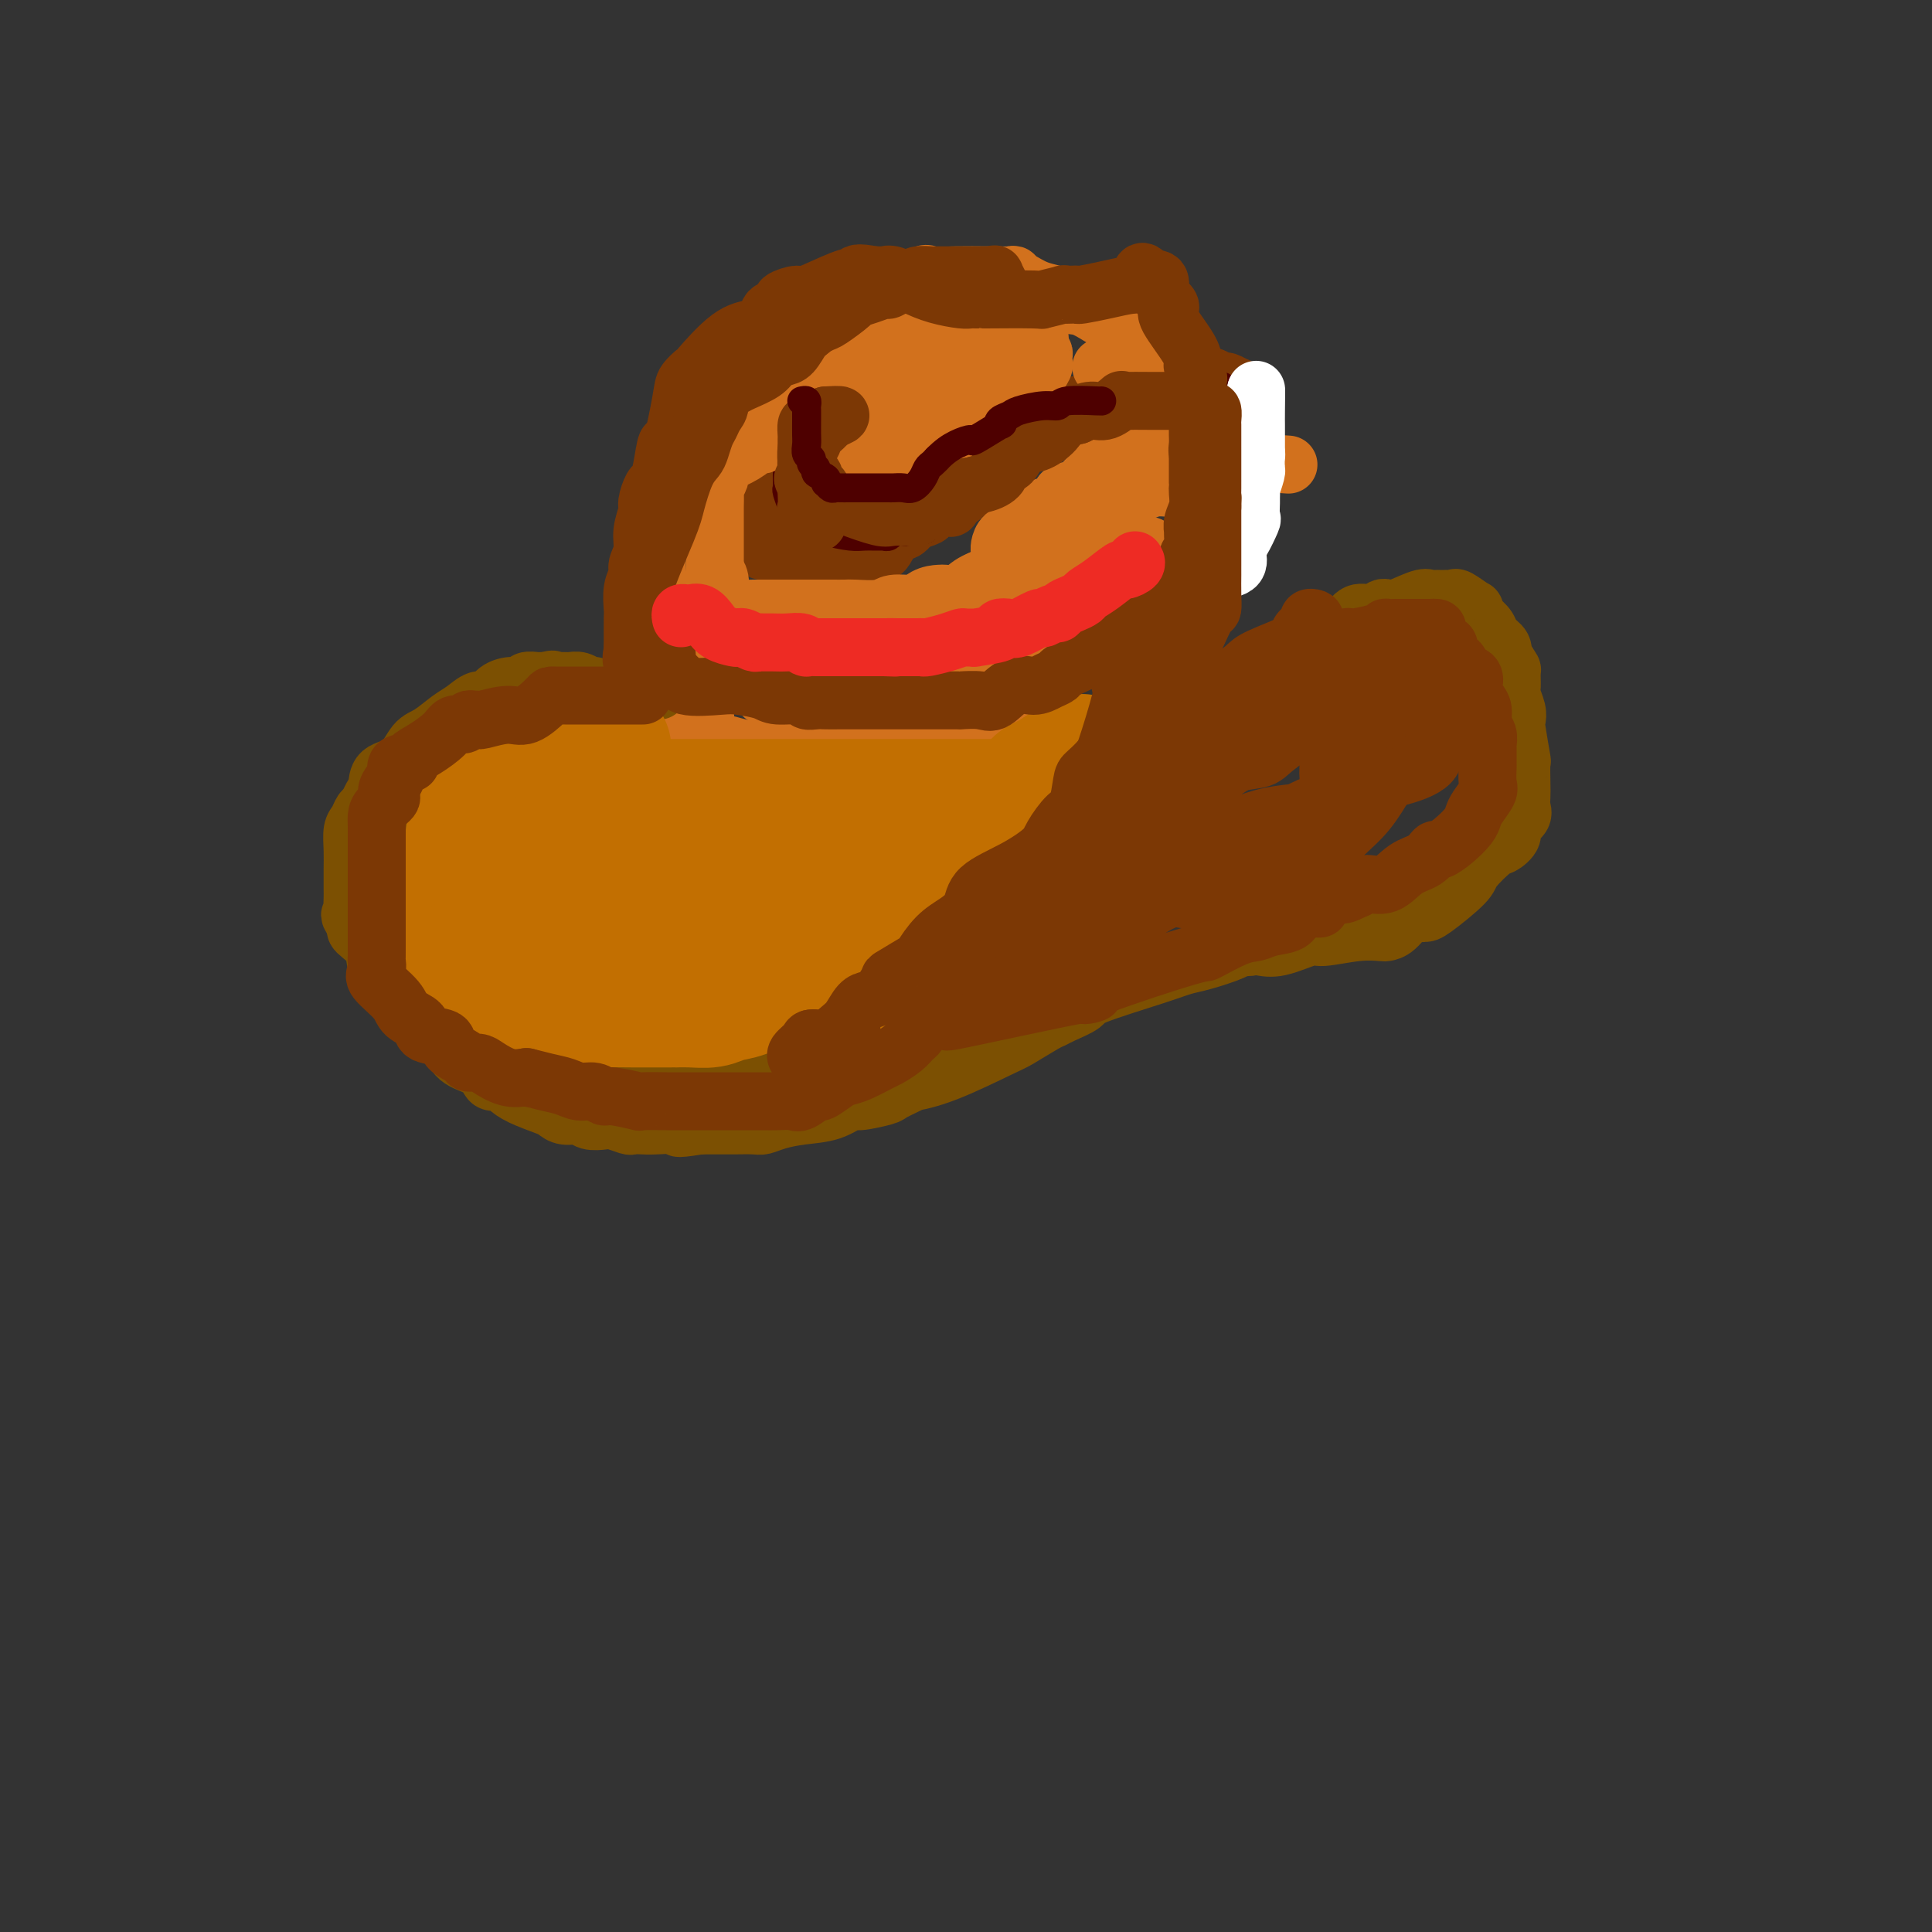 <svg viewBox='0 0 400 400' version='1.1' xmlns='http://www.w3.org/2000/svg' xmlns:xlink='http://www.w3.org/1999/xlink'><rect x="0" y="0" width="400" height="400" fill="#333333" stroke="none"/><g fill='none' stroke='rgb(124,56,5)' stroke-width='12' stroke-linecap='round' stroke-linejoin='round'><path d='M162,100c-0.724,0.426 -1.448,0.852 -2,1c-0.552,0.148 -0.933,0.020 -1,0c-0.067,-0.020 0.178,0.070 0,0c-0.178,-0.070 -0.780,-0.300 -1,0c-0.220,0.300 -0.059,1.131 0,2c0.059,0.869 0.016,1.777 0,2c-0.016,0.223 -0.004,-0.239 0,0c0.004,0.239 0.001,1.177 0,2c-0.001,0.823 -0.000,1.530 0,2c0.000,0.470 0.000,0.704 0,1c-0.000,0.296 -0.001,0.654 0,1c0.001,0.346 0.005,0.680 0,1c-0.005,0.320 -0.019,0.626 0,1c0.019,0.374 0.071,0.817 0,1c-0.071,0.183 -0.265,0.105 0,0c0.265,-0.105 0.990,-0.238 2,0c1.010,0.238 2.307,0.849 3,1c0.693,0.151 0.784,-0.156 2,0c1.216,0.156 3.558,0.774 5,1c1.442,0.226 1.983,0.060 3,0c1.017,-0.060 2.511,-0.015 3,0c0.489,0.015 -0.025,0.000 0,0c0.025,-0.000 0.591,0.014 1,0c0.409,-0.014 0.662,-0.058 1,0c0.338,0.058 0.762,0.217 1,0c0.238,-0.217 0.291,-0.811 1,-1c0.709,-0.189 2.074,0.027 3,-1c0.926,-1.027 1.413,-3.296 2,-4c0.587,-0.704 1.273,0.157 2,0c0.727,-0.157 1.493,-1.330 2,-2c0.507,-0.670 0.753,-0.835 1,-1'/><path d='M190,107c2.399,-1.902 2.897,-2.156 4,-3c1.103,-0.844 2.811,-2.278 4,-3c1.189,-0.722 1.861,-0.732 3,-2c1.139,-1.268 2.747,-3.793 4,-5c1.253,-1.207 2.152,-1.097 4,-2c1.848,-0.903 4.645,-2.819 6,-4c1.355,-1.181 1.270,-1.628 2,-2c0.730,-0.372 2.277,-0.668 3,-1c0.723,-0.332 0.622,-0.701 2,-1c1.378,-0.299 4.235,-0.529 6,-1c1.765,-0.471 2.437,-1.184 5,-2c2.563,-0.816 7.016,-1.735 9,-2c1.984,-0.265 1.500,0.124 2,0c0.500,-0.124 1.983,-0.761 3,-1c1.017,-0.239 1.567,-0.079 2,0c0.433,0.079 0.751,0.078 1,0c0.249,-0.078 0.431,-0.232 1,0c0.569,0.232 1.526,0.851 2,1c0.474,0.149 0.466,-0.170 1,0c0.534,0.170 1.609,0.830 2,1c0.391,0.170 0.096,-0.151 0,0c-0.096,0.151 0.005,0.772 0,1c-0.005,0.228 -0.117,0.061 0,0c0.117,-0.061 0.462,-0.018 0,0c-0.462,0.018 -1.731,0.009 -3,0'/><path d='M253,81c-1.232,0.154 -2.813,0.040 -4,0c-1.187,-0.040 -1.981,-0.007 -3,0c-1.019,0.007 -2.264,-0.012 -3,0c-0.736,0.012 -0.963,0.055 -1,0c-0.037,-0.055 0.117,-0.207 0,0c-0.117,0.207 -0.505,0.773 -1,1c-0.495,0.227 -1.098,0.116 -2,0c-0.902,-0.116 -2.103,-0.236 -3,0c-0.897,0.236 -1.492,0.827 -2,1c-0.508,0.173 -0.931,-0.073 -1,0c-0.069,0.073 0.216,0.464 -1,1c-1.216,0.536 -3.935,1.216 -7,2c-3.065,0.784 -6.478,1.672 -8,2c-1.522,0.328 -1.152,0.098 -1,0c0.152,-0.098 0.088,-0.063 0,0c-0.088,0.063 -0.198,0.153 -1,1c-0.802,0.847 -2.294,2.450 -3,3c-0.706,0.550 -0.626,0.047 -1,0c-0.374,-0.047 -1.202,0.363 -2,1c-0.798,0.637 -1.565,1.502 -2,2c-0.435,0.498 -0.539,0.628 -1,1c-0.461,0.372 -1.278,0.985 -2,2c-0.722,1.015 -1.349,2.433 -2,3c-0.651,0.567 -1.325,0.284 -2,0'/><path d='M200,101c-2.869,2.168 -1.540,1.088 -1,1c0.540,-0.088 0.291,0.817 0,1c-0.291,0.183 -0.625,-0.354 -1,0c-0.375,0.354 -0.790,1.601 -1,2c-0.210,0.399 -0.216,-0.048 -1,0c-0.784,0.048 -2.345,0.591 -3,1c-0.655,0.409 -0.405,0.684 -1,1c-0.595,0.316 -2.037,0.673 -3,1c-0.963,0.327 -1.448,0.624 -2,1c-0.552,0.376 -1.170,0.832 -2,1c-0.830,0.168 -1.872,0.049 -3,0c-1.128,-0.049 -2.341,-0.028 -3,0c-0.659,0.028 -0.763,0.064 -1,0c-0.237,-0.064 -0.606,-0.227 -1,0c-0.394,0.227 -0.811,0.846 -1,1c-0.189,0.154 -0.148,-0.155 0,0c0.148,0.155 0.405,0.774 0,1c-0.405,0.226 -1.471,0.061 -2,0c-0.529,-0.061 -0.520,-0.016 -1,0c-0.480,0.016 -1.448,0.004 -2,0c-0.552,-0.004 -0.687,-0.001 -1,0c-0.313,0.001 -0.804,0.000 -1,0c-0.196,-0.000 -0.098,-0.000 0,0'/></g>
<g fill='none' stroke='rgb(78,0,0)' stroke-width='6' stroke-linecap='round' stroke-linejoin='round'><path d='M163,95c0.000,0.326 0.000,0.651 0,1c-0.000,0.349 -0.001,0.721 0,1c0.001,0.279 0.004,0.463 0,1c-0.004,0.537 -0.016,1.425 0,2c0.016,0.575 0.060,0.837 0,1c-0.060,0.163 -0.222,0.229 0,1c0.222,0.771 0.830,2.249 1,3c0.170,0.751 -0.097,0.775 0,1c0.097,0.225 0.559,0.652 1,1c0.441,0.348 0.863,0.619 1,1c0.137,0.381 -0.010,0.873 0,1c0.010,0.127 0.178,-0.109 1,0c0.822,0.109 2.300,0.565 4,1c1.700,0.435 3.622,0.849 5,1c1.378,0.151 2.211,0.040 3,0c0.789,-0.040 1.535,-0.010 2,0c0.465,0.010 0.649,-0.001 1,0c0.351,0.001 0.871,0.014 1,0c0.129,-0.014 -0.131,-0.056 0,0c0.131,0.056 0.654,0.211 1,0c0.346,-0.211 0.516,-0.788 1,-1c0.484,-0.212 1.281,-0.061 2,0c0.719,0.061 1.359,0.030 2,0'/><path d='M189,110c4.037,-0.093 2.630,-1.325 2,-2c-0.630,-0.675 -0.481,-0.793 0,-1c0.481,-0.207 1.295,-0.505 2,-1c0.705,-0.495 1.301,-1.189 2,-2c0.699,-0.811 1.502,-1.740 2,-2c0.498,-0.260 0.690,0.147 1,0c0.310,-0.147 0.739,-0.849 1,-1c0.261,-0.151 0.355,0.251 1,0c0.645,-0.251 1.840,-1.153 3,-2c1.160,-0.847 2.286,-1.638 3,-2c0.714,-0.362 1.016,-0.296 2,-1c0.984,-0.704 2.649,-2.179 4,-3c1.351,-0.821 2.388,-0.988 3,-1c0.612,-0.012 0.801,0.133 1,0c0.199,-0.133 0.410,-0.543 1,-1c0.590,-0.457 1.560,-0.963 2,-1c0.440,-0.037 0.349,0.393 1,0c0.651,-0.393 2.044,-1.610 3,-2c0.956,-0.390 1.474,0.046 2,0c0.526,-0.046 1.061,-0.575 2,-1c0.939,-0.425 2.282,-0.745 3,-1c0.718,-0.255 0.811,-0.446 2,-1c1.189,-0.554 3.474,-1.473 5,-2c1.526,-0.527 2.294,-0.663 3,-1c0.706,-0.337 1.351,-0.875 2,-1c0.649,-0.125 1.302,0.163 2,0c0.698,-0.163 1.441,-0.776 2,-1c0.559,-0.224 0.933,-0.060 1,0c0.067,0.060 -0.174,0.016 0,0c0.174,-0.016 0.764,-0.005 1,0c0.236,0.005 0.118,0.002 0,0'/><path d='M248,80c5.752,-2.011 2.133,-0.539 1,0c-1.133,0.539 0.222,0.144 1,0c0.778,-0.144 0.979,-0.039 1,0c0.021,0.039 -0.139,0.010 0,0c0.139,-0.010 0.576,-0.003 1,0c0.424,0.003 0.835,0.001 1,0c0.165,-0.001 0.082,-0.000 0,0'/></g>
<g fill='none' stroke='rgb(210,113,29)' stroke-width='12' stroke-linecap='round' stroke-linejoin='round'><path d='M209,126c0.855,-0.420 1.711,-0.841 2,-1c0.289,-0.159 0.012,-0.058 1,-1c0.988,-0.942 3.242,-2.928 4,-4c0.758,-1.072 0.022,-1.231 1,-2c0.978,-0.769 3.670,-2.149 5,-3c1.330,-0.851 1.296,-1.173 2,-2c0.704,-0.827 2.145,-2.158 3,-3c0.855,-0.842 1.124,-1.196 2,-2c0.876,-0.804 2.361,-2.058 3,-3c0.639,-0.942 0.433,-1.573 1,-2c0.567,-0.427 1.906,-0.650 3,-1c1.094,-0.350 1.942,-0.826 3,-1c1.058,-0.174 2.325,-0.044 3,0c0.675,0.044 0.758,0.004 1,0c0.242,-0.004 0.642,0.028 1,0c0.358,-0.028 0.672,-0.117 1,0c0.328,0.117 0.669,0.440 1,1c0.331,0.560 0.654,1.358 1,2c0.346,0.642 0.717,1.127 1,2c0.283,0.873 0.479,2.132 1,3c0.521,0.868 1.369,1.343 2,2c0.631,0.657 1.045,1.496 2,2c0.955,0.504 2.449,0.674 3,1c0.551,0.326 0.157,0.807 0,1c-0.157,0.193 -0.079,0.096 0,0'/><path d='M199,88c0.000,-0.191 0.000,-0.383 0,-1c-0.000,-0.617 -0.000,-1.660 0,-2c0.000,-0.340 0.000,0.024 0,0c-0.000,-0.024 -0.000,-0.436 0,-1c0.000,-0.564 0.000,-1.278 0,-2c-0.000,-0.722 -0.000,-1.450 0,-2c0.000,-0.550 0.000,-0.922 0,-1c-0.000,-0.078 -0.000,0.138 0,0c0.000,-0.138 0.001,-0.629 0,-1c-0.001,-0.371 -0.004,-0.620 0,-1c0.004,-0.380 0.016,-0.890 0,-1c-0.016,-0.110 -0.059,0.180 0,0c0.059,-0.180 0.220,-0.831 0,-1c-0.220,-0.169 -0.821,0.143 -1,0c-0.179,-0.143 0.065,-0.743 0,-1c-0.065,-0.257 -0.440,-0.172 -1,0c-0.560,0.172 -1.305,0.431 -2,0c-0.695,-0.431 -1.342,-1.552 -2,-2c-0.658,-0.448 -1.329,-0.224 -2,0'/><path d='M191,72c-1.194,-0.619 -0.179,-0.166 0,0c0.179,0.166 -0.479,0.046 -1,0c-0.521,-0.046 -0.907,-0.016 -1,0c-0.093,0.016 0.105,0.018 -1,0c-1.105,-0.018 -3.514,-0.057 -5,0c-1.486,0.057 -2.048,0.211 -3,0c-0.952,-0.211 -2.293,-0.788 -3,-1c-0.707,-0.212 -0.780,-0.059 -1,0c-0.220,0.059 -0.589,0.024 -1,0c-0.411,-0.024 -0.865,-0.036 -1,0c-0.135,0.036 0.049,0.119 0,0c-0.049,-0.119 -0.331,-0.440 -1,0c-0.669,0.440 -1.723,1.641 -2,2c-0.277,0.359 0.224,-0.125 0,0c-0.224,0.125 -1.173,0.859 -2,1c-0.827,0.141 -1.531,-0.312 -2,0c-0.469,0.312 -0.704,1.390 -1,2c-0.296,0.610 -0.654,0.753 -1,1c-0.346,0.247 -0.679,0.600 -1,1c-0.321,0.400 -0.629,0.847 -1,1c-0.371,0.153 -0.804,0.011 -1,0c-0.196,-0.011 -0.156,0.111 -1,1c-0.844,0.889 -2.573,2.547 -3,3c-0.427,0.453 0.450,-0.299 1,-1c0.550,-0.701 0.775,-1.350 1,-2'/><path d='M160,80c0.512,-0.544 0.792,-0.403 2,-1c1.208,-0.597 3.343,-1.932 5,-4c1.657,-2.068 2.836,-4.869 4,-6c1.164,-1.131 2.313,-0.591 3,-1c0.687,-0.409 0.912,-1.767 2,-3c1.088,-1.233 3.038,-2.341 4,-3c0.962,-0.659 0.937,-0.870 2,-1c1.063,-0.130 3.216,-0.178 5,-1c1.784,-0.822 3.199,-2.416 4,-3c0.801,-0.584 0.987,-0.156 2,0c1.013,0.156 2.852,0.042 5,0c2.148,-0.042 4.604,-0.012 6,0c1.396,0.012 1.733,0.008 2,0c0.267,-0.008 0.465,-0.018 1,0c0.535,0.018 1.407,0.064 2,0c0.593,-0.064 0.905,-0.237 1,0c0.095,0.237 -0.029,0.886 0,1c0.029,0.114 0.212,-0.306 1,0c0.788,0.306 2.182,1.340 4,2c1.818,0.660 4.062,0.948 7,2c2.938,1.052 6.571,2.870 10,4c3.429,1.130 6.654,1.574 8,2c1.346,0.426 0.813,0.836 0,1c-0.813,0.164 -1.907,0.082 -3,0'/><path d='M237,69c-1.216,0.163 -2.756,0.072 -5,-1c-2.244,-1.072 -5.193,-3.124 -7,-4c-1.807,-0.876 -2.472,-0.574 -4,-1c-1.528,-0.426 -3.919,-1.578 -5,-2c-1.081,-0.422 -0.853,-0.113 -1,0c-0.147,0.113 -0.668,0.030 -1,0c-0.332,-0.030 -0.473,-0.008 -1,0c-0.527,0.008 -1.439,0.002 -2,0c-0.561,-0.002 -0.771,-0.001 -2,0c-1.229,0.001 -3.477,-0.000 -5,0c-1.523,0.000 -2.320,0.001 -4,0c-1.680,-0.001 -4.243,-0.003 -7,0c-2.757,0.003 -5.710,0.009 -7,0c-1.290,-0.009 -0.919,-0.035 -1,0c-0.081,0.035 -0.616,0.131 -1,0c-0.384,-0.131 -0.618,-0.491 -1,0c-0.382,0.491 -0.912,1.831 -2,3c-1.088,1.169 -2.733,2.167 -4,3c-1.267,0.833 -2.157,1.500 -3,2c-0.843,0.500 -1.640,0.833 -3,1c-1.360,0.167 -3.282,0.167 -5,1c-1.718,0.833 -3.230,2.500 -4,3c-0.770,0.500 -0.797,-0.167 -1,0c-0.203,0.167 -0.580,1.169 -1,2c-0.420,0.831 -0.882,1.493 -1,2c-0.118,0.507 0.109,0.859 0,1c-0.109,0.141 -0.555,0.070 -1,0'/><path d='M158,79c-3.854,2.979 -0.988,1.428 0,1c0.988,-0.428 0.097,0.268 -1,1c-1.097,0.732 -2.402,1.501 -3,2c-0.598,0.499 -0.490,0.729 -1,1c-0.510,0.271 -1.638,0.582 -2,1c-0.362,0.418 0.041,0.942 0,1c-0.041,0.058 -0.526,-0.349 -1,0c-0.474,0.349 -0.936,1.456 -1,2c-0.064,0.544 0.271,0.527 0,1c-0.271,0.473 -1.148,1.436 -2,2c-0.852,0.564 -1.678,0.729 -2,1c-0.322,0.271 -0.139,0.647 0,1c0.139,0.353 0.233,0.683 0,1c-0.233,0.317 -0.794,0.621 -1,1c-0.206,0.379 -0.055,0.833 0,1c0.055,0.167 0.016,0.048 0,0c-0.016,-0.048 -0.008,-0.024 0,0'/><path d='M166,85c0.026,0.001 0.052,0.001 0,0c-0.052,-0.001 -0.184,-0.005 0,0c0.184,0.005 0.682,0.019 1,0c0.318,-0.019 0.457,-0.069 1,0c0.543,0.069 1.490,0.259 3,-1c1.510,-1.259 3.584,-3.966 5,-5c1.416,-1.034 2.176,-0.395 4,-1c1.824,-0.605 4.713,-2.453 7,-4c2.287,-1.547 3.974,-2.792 6,-4c2.026,-1.208 4.392,-2.380 6,-3c1.608,-0.620 2.458,-0.688 3,-1c0.542,-0.312 0.778,-0.868 1,-1c0.222,-0.132 0.432,0.161 1,0c0.568,-0.161 1.495,-0.775 2,-1c0.505,-0.225 0.587,-0.062 1,0c0.413,0.062 1.157,0.022 2,0c0.843,-0.022 1.785,-0.027 2,0c0.215,0.027 -0.297,0.087 0,0c0.297,-0.087 1.403,-0.320 2,0c0.597,0.320 0.686,1.195 1,2c0.314,0.805 0.853,1.542 1,2c0.147,0.458 -0.097,0.636 0,1c0.097,0.364 0.536,0.913 0,2c-0.536,1.087 -2.046,2.712 -3,4c-0.954,1.288 -1.351,2.239 -2,3c-0.649,0.761 -1.550,1.331 -3,2c-1.450,0.669 -3.451,1.437 -5,2c-1.549,0.563 -2.648,0.921 -4,1c-1.352,0.079 -2.958,-0.120 -4,0c-1.042,0.120 -1.521,0.560 -2,1'/><path d='M192,84c-3.024,1.184 -1.584,1.145 -1,1c0.584,-0.145 0.313,-0.395 0,0c-0.313,0.395 -0.669,1.434 -1,2c-0.331,0.566 -0.638,0.657 -1,1c-0.362,0.343 -0.779,0.937 -1,1c-0.221,0.063 -0.245,-0.407 -1,0c-0.755,0.407 -2.242,1.690 -3,2c-0.758,0.310 -0.788,-0.354 -2,0c-1.212,0.354 -3.608,1.726 -4,2c-0.392,0.274 1.218,-0.549 2,-1c0.782,-0.451 0.737,-0.531 1,-1c0.263,-0.469 0.835,-1.329 2,-2c1.165,-0.671 2.924,-1.154 4,-2c1.076,-0.846 1.468,-2.055 2,-3c0.532,-0.945 1.203,-1.626 2,-2c0.797,-0.374 1.719,-0.440 2,-1c0.281,-0.560 -0.078,-1.612 0,-2c0.078,-0.388 0.594,-0.111 1,0c0.406,0.111 0.703,0.055 1,0'/><path d='M195,79c2.739,-2.134 1.087,-0.469 1,0c-0.087,0.469 1.392,-0.257 3,-1c1.608,-0.743 3.345,-1.503 5,-2c1.655,-0.497 3.228,-0.732 5,-1c1.772,-0.268 3.744,-0.568 5,-1c1.256,-0.432 1.795,-0.997 2,-1c0.205,-0.003 0.075,0.556 0,1c-0.075,0.444 -0.094,0.772 0,1c0.094,0.228 0.301,0.355 0,1c-0.301,0.645 -1.109,1.807 -2,3c-0.891,1.193 -1.866,2.417 -3,3c-1.134,0.583 -2.428,0.524 -3,1c-0.572,0.476 -0.424,1.488 -1,2c-0.576,0.512 -1.878,0.526 -3,1c-1.122,0.474 -2.065,1.408 -3,2c-0.935,0.592 -1.861,0.841 -3,1c-1.139,0.159 -2.490,0.228 -4,1c-1.510,0.772 -3.177,2.245 -5,3c-1.823,0.755 -3.802,0.791 -5,1c-1.198,0.209 -1.617,0.592 -2,1c-0.383,0.408 -0.732,0.841 -1,1c-0.268,0.159 -0.457,0.043 -1,0c-0.543,-0.043 -1.441,-0.012 -2,0c-0.559,0.012 -0.780,0.006 -1,0'/><path d='M177,96c-3.973,1.177 -1.904,0.119 -1,0c0.904,-0.119 0.645,0.701 0,1c-0.645,0.299 -1.674,0.076 -2,0c-0.326,-0.076 0.053,-0.004 0,0c-0.053,0.004 -0.536,-0.058 -1,0c-0.464,0.058 -0.909,0.236 -1,0c-0.091,-0.236 0.172,-0.886 0,-1c-0.172,-0.114 -0.778,0.310 -1,0c-0.222,-0.310 -0.059,-1.352 0,-2c0.059,-0.648 0.016,-0.900 0,-1c-0.016,-0.100 -0.004,-0.048 0,0c0.004,0.048 0.001,0.093 0,-1c-0.001,-1.093 -0.000,-3.324 0,-4c0.000,-0.676 0.000,0.203 0,0c-0.000,-0.203 -0.000,-1.486 0,-2c0.000,-0.514 0.000,-0.257 0,0'/><path d='M171,85c-0.226,-0.008 -0.453,-0.016 -1,0c-0.547,0.016 -1.415,0.056 -2,0c-0.585,-0.056 -0.888,-0.207 -1,0c-0.112,0.207 -0.032,0.774 0,1c0.032,0.226 0.016,0.113 0,0'/><path d='M149,88c-0.333,-0.202 -0.667,-0.404 -1,0c-0.333,0.404 -0.667,1.415 -1,2c-0.333,0.585 -0.666,0.745 -1,1c-0.334,0.255 -0.668,0.606 -1,1c-0.332,0.394 -0.663,0.830 -1,1c-0.337,0.170 -0.682,0.075 -1,0c-0.318,-0.075 -0.611,-0.130 -1,0c-0.389,0.130 -0.874,0.446 -1,1c-0.126,0.554 0.107,1.347 0,2c-0.107,0.653 -0.555,1.167 -1,2c-0.445,0.833 -0.889,1.986 -1,3c-0.111,1.014 0.110,1.890 0,2c-0.110,0.110 -0.551,-0.547 -1,0c-0.449,0.547 -0.905,2.296 -1,3c-0.095,0.704 0.171,0.362 0,1c-0.171,0.638 -0.778,2.255 -1,3c-0.222,0.745 -0.060,0.617 0,1c0.060,0.383 0.016,1.275 0,2c-0.016,0.725 -0.004,1.282 0,2c0.004,0.718 0.001,1.597 0,2c-0.001,0.403 -0.000,0.330 0,1c0.000,0.670 0.000,2.084 0,3c-0.000,0.916 -0.000,1.335 0,2c0.000,0.665 0.000,1.578 0,2c-0.000,0.422 -0.000,0.354 0,1c0.000,0.646 0.001,2.007 0,3c-0.001,0.993 -0.003,1.617 0,2c0.003,0.383 0.011,0.525 0,1c-0.011,0.475 -0.041,1.282 0,2c0.041,0.718 0.155,1.348 0,2c-0.155,0.652 -0.577,1.326 -1,2'/><path d='M135,138c-0.309,5.116 -0.083,1.907 0,1c0.083,-0.907 0.022,0.486 0,1c-0.022,0.514 -0.006,0.147 0,0c0.006,-0.147 0.003,-0.073 0,0'/><path d='M207,114c0.015,0.059 0.029,0.119 0,0c-0.029,-0.119 -0.103,-0.416 0,-1c0.103,-0.584 0.382,-1.456 1,-2c0.618,-0.544 1.574,-0.760 2,-1c0.426,-0.240 0.322,-0.502 1,-1c0.678,-0.498 2.138,-1.231 3,-2c0.862,-0.769 1.126,-1.574 2,-2c0.874,-0.426 2.358,-0.472 3,-1c0.642,-0.528 0.441,-1.538 1,-2c0.559,-0.462 1.877,-0.377 3,-1c1.123,-0.623 2.051,-1.956 3,-3c0.949,-1.044 1.921,-1.801 3,-2c1.079,-0.199 2.266,0.158 3,0c0.734,-0.158 1.014,-0.831 1,-1c-0.014,-0.169 -0.321,0.165 0,0c0.321,-0.165 1.271,-0.829 2,-1c0.729,-0.171 1.236,0.150 2,0c0.764,-0.150 1.783,-0.772 2,-1c0.217,-0.228 -0.368,-0.061 1,0c1.368,0.061 4.689,0.014 6,0c1.311,-0.014 0.611,0.003 1,0c0.389,-0.003 1.865,-0.025 3,0c1.135,0.025 1.929,0.098 3,0c1.071,-0.098 2.419,-0.366 3,0c0.581,0.366 0.393,1.366 1,2c0.607,0.634 2.008,0.902 3,1c0.992,0.098 1.575,0.026 2,0c0.425,-0.026 0.693,-0.008 1,0c0.307,0.008 0.654,0.004 1,0'/><path d='M264,96c4.833,0.333 2.417,0.167 0,0'/><path d='M237,73c-0.335,0.004 -0.670,0.008 -1,0c-0.330,-0.008 -0.655,-0.026 -1,0c-0.345,0.026 -0.709,0.098 -1,0c-0.291,-0.098 -0.509,-0.366 -1,0c-0.491,0.366 -1.255,1.366 -2,2c-0.745,0.634 -1.470,0.901 -2,1c-0.530,0.099 -0.866,0.028 -1,0c-0.134,-0.028 -0.067,-0.014 0,0'/><path d='M167,85c0.088,0.449 0.176,0.899 0,1c-0.176,0.101 -0.616,-0.146 -1,0c-0.384,0.146 -0.714,0.684 -1,1c-0.286,0.316 -0.529,0.409 -1,1c-0.471,0.591 -1.169,1.679 -2,2c-0.831,0.321 -1.794,-0.126 -2,0c-0.206,0.126 0.344,0.824 0,1c-0.344,0.176 -1.581,-0.170 -2,0c-0.419,0.170 -0.021,0.857 0,1c0.021,0.143 -0.334,-0.259 -1,0c-0.666,0.259 -1.643,1.179 -3,2c-1.357,0.821 -3.095,1.542 -4,2c-0.905,0.458 -0.978,0.652 -1,1c-0.022,0.348 0.008,0.851 0,1c-0.008,0.149 -0.055,-0.054 0,0c0.055,0.054 0.211,0.367 0,1c-0.211,0.633 -0.789,1.587 -1,2c-0.211,0.413 -0.057,0.287 0,1c0.057,0.713 0.015,2.267 0,3c-0.015,0.733 -0.004,0.647 0,1c0.004,0.353 0.001,1.146 0,2c-0.001,0.854 -0.000,1.771 0,2c0.000,0.229 0.000,-0.229 0,0c-0.000,0.229 -0.000,1.144 0,2c0.000,0.856 0.000,1.652 0,2c-0.000,0.348 -0.000,0.248 0,1c0.000,0.752 0.000,2.358 0,3c-0.000,0.642 -0.000,0.321 0,0'/><path d='M148,118c-0.370,3.617 -0.295,1.661 0,1c0.295,-0.661 0.811,-0.027 1,1c0.189,1.027 0.051,2.447 0,3c-0.051,0.553 -0.014,0.239 0,0c0.014,-0.239 0.004,-0.402 0,0c-0.004,0.402 -0.002,1.368 0,2c0.002,0.632 0.004,0.928 0,1c-0.004,0.072 -0.015,-0.082 0,0c0.015,0.082 0.057,0.400 0,1c-0.057,0.600 -0.211,1.480 0,2c0.211,0.520 0.788,0.678 1,1c0.212,0.322 0.061,0.806 0,1c-0.061,0.194 -0.030,0.097 0,0'/><path d='M141,126c-0.000,0.417 -0.000,0.834 0,1c0.000,0.166 0.000,0.081 0,1c-0.000,0.919 -0.000,2.840 0,4c0.000,1.160 0.000,1.558 0,2c-0.000,0.442 -0.000,0.930 0,2c0.000,1.070 0.001,2.724 0,4c-0.001,1.276 -0.004,2.173 0,3c0.004,0.827 0.015,1.584 0,2c-0.015,0.416 -0.057,0.493 0,1c0.057,0.507 0.211,1.445 0,2c-0.211,0.555 -0.789,0.726 -1,1c-0.211,0.274 -0.057,0.651 0,1c0.057,0.349 0.015,0.671 0,1c-0.015,0.329 -0.004,0.666 0,1c0.004,0.334 0.001,0.667 0,1c-0.001,0.333 -0.001,0.668 0,1c0.001,0.332 0.001,0.660 0,1c-0.001,0.340 -0.004,0.691 0,1c0.004,0.309 0.014,0.575 0,1c-0.014,0.425 -0.053,1.007 0,1c0.053,-0.007 0.198,-0.604 1,0c0.802,0.604 2.261,2.411 3,3c0.739,0.589 0.760,-0.038 1,0c0.240,0.038 0.701,0.743 1,1c0.299,0.257 0.438,0.068 1,0c0.562,-0.068 1.549,-0.015 2,0c0.451,0.015 0.367,-0.007 1,0c0.633,0.007 1.984,0.043 3,0c1.016,-0.043 1.697,-0.165 3,0c1.303,0.165 3.230,0.619 5,1c1.770,0.381 3.385,0.691 5,1'/><path d='M166,164c4.319,0.867 2.115,0.036 2,0c-0.115,-0.036 1.857,0.723 3,1c1.143,0.277 1.457,0.070 2,0c0.543,-0.070 1.314,-0.004 2,0c0.686,0.004 1.286,-0.055 2,0c0.714,0.055 1.541,0.225 3,0c1.459,-0.225 3.548,-0.844 5,-1c1.452,-0.156 2.265,0.151 4,0c1.735,-0.151 4.391,-0.759 6,-1c1.609,-0.241 2.169,-0.115 3,0c0.831,0.115 1.931,0.219 3,0c1.069,-0.219 2.105,-0.762 3,-1c0.895,-0.238 1.648,-0.172 2,0c0.352,0.172 0.303,0.449 1,0c0.697,-0.449 2.141,-1.623 3,-2c0.859,-0.377 1.134,0.042 2,0c0.866,-0.042 2.323,-0.545 3,-1c0.677,-0.455 0.575,-0.861 1,-1c0.425,-0.139 1.378,-0.012 2,0c0.622,0.012 0.912,-0.093 1,0c0.088,0.093 -0.027,0.382 1,0c1.027,-0.382 3.195,-1.437 4,-2c0.805,-0.563 0.248,-0.634 1,-1c0.752,-0.366 2.812,-1.028 4,-2c1.188,-0.972 1.503,-2.253 2,-3c0.497,-0.747 1.177,-0.960 2,-1c0.823,-0.040 1.787,0.092 2,0c0.213,-0.092 -0.327,-0.409 0,-1c0.327,-0.591 1.522,-1.454 2,-2c0.478,-0.546 0.239,-0.773 0,-1'/><path d='M237,145c2.238,-2.572 1.332,-3.500 1,-5c-0.332,-1.500 -0.089,-3.570 0,-5c0.089,-1.430 0.024,-2.221 0,-3c-0.024,-0.779 -0.006,-1.546 0,-3c0.006,-1.454 0.002,-3.593 0,-5c-0.002,-1.407 -0.000,-2.080 0,-3c0.000,-0.920 0.000,-2.088 0,-3c-0.000,-0.912 -0.000,-1.569 0,-2c0.000,-0.431 0.000,-0.638 0,-1c-0.000,-0.362 -0.000,-0.881 0,-1c0.000,-0.119 0.000,0.160 0,0c-0.000,-0.160 -0.000,-0.760 0,-1c0.000,-0.240 0.000,-0.120 0,0'/><path d='M216,106c0.128,0.615 0.256,1.230 0,2c-0.256,0.770 -0.897,1.695 -1,2c-0.103,0.305 0.332,-0.009 0,0c-0.332,0.009 -1.431,0.343 -2,1c-0.569,0.657 -0.609,1.638 -1,2c-0.391,0.362 -1.133,0.107 -2,1c-0.867,0.893 -1.861,2.936 -3,4c-1.139,1.064 -2.425,1.151 -4,2c-1.575,0.849 -3.441,2.461 -5,3c-1.559,0.539 -2.813,0.005 -4,0c-1.187,-0.005 -2.307,0.521 -3,1c-0.693,0.479 -0.957,0.913 -2,1c-1.043,0.087 -2.863,-0.173 -4,0c-1.137,0.173 -1.591,0.778 -3,1c-1.409,0.222 -3.774,0.059 -5,0c-1.226,-0.059 -1.312,-0.016 -2,0c-0.688,0.016 -1.976,0.004 -3,0c-1.024,-0.004 -1.783,-0.001 -4,0c-2.217,0.001 -5.890,-0.001 -8,0c-2.110,0.001 -2.656,0.003 -3,0c-0.344,-0.003 -0.484,-0.013 -1,0c-0.516,0.013 -1.406,0.048 -2,0c-0.594,-0.048 -0.891,-0.179 -1,0c-0.109,0.179 -0.029,0.667 0,1c0.029,0.333 0.009,0.511 0,1c-0.009,0.489 -0.005,1.288 0,2c0.005,0.712 0.012,1.335 0,2c-0.012,0.665 -0.042,1.371 0,2c0.042,0.629 0.155,1.180 1,2c0.845,0.820 2.423,1.910 4,3'/><path d='M158,139c1.531,0.939 2.858,0.786 4,1c1.142,0.214 2.099,0.795 4,1c1.901,0.205 4.745,0.035 7,0c2.255,-0.035 3.922,0.064 7,0c3.078,-0.064 7.566,-0.292 11,0c3.434,0.292 5.814,1.103 11,0c5.186,-1.103 13.179,-4.120 18,-6c4.821,-1.880 6.468,-2.623 9,-4c2.532,-1.377 5.947,-3.387 8,-5c2.053,-1.613 2.744,-2.828 3,-4c0.256,-1.172 0.078,-2.300 0,-3c-0.078,-0.700 -0.055,-0.972 0,-1c0.055,-0.028 0.141,0.189 0,0c-0.141,-0.189 -0.510,-0.784 0,-1c0.510,-0.216 1.898,-0.055 0,0c-1.898,0.055 -7.083,0.003 -9,0c-1.917,-0.003 -0.565,0.043 -2,0c-1.435,-0.043 -5.657,-0.175 -9,0c-3.343,0.175 -5.808,0.658 -8,1c-2.192,0.342 -4.111,0.544 -6,1c-1.889,0.456 -3.749,1.167 -5,2c-1.251,0.833 -1.894,1.787 -3,2c-1.106,0.213 -2.675,-0.315 -4,0c-1.325,0.315 -2.405,1.475 -4,2c-1.595,0.525 -3.706,0.416 -6,1c-2.294,0.584 -4.772,1.860 -7,3c-2.228,1.140 -4.205,2.142 -6,3c-1.795,0.858 -3.409,1.570 -4,2c-0.591,0.430 -0.159,0.577 0,1c0.159,0.423 0.045,1.121 0,2c-0.045,0.879 -0.023,1.940 0,3'/><path d='M167,140c-0.015,1.223 -0.053,1.280 0,2c0.053,0.720 0.198,2.102 1,3c0.802,0.898 2.260,1.312 4,2c1.740,0.688 3.760,1.651 5,2c1.240,0.349 1.700,0.084 3,0c1.300,-0.084 3.441,0.014 5,0c1.559,-0.014 2.535,-0.139 4,0c1.465,0.139 3.419,0.542 5,0c1.581,-0.542 2.787,-2.028 5,-3c2.213,-0.972 5.431,-1.428 8,-2c2.569,-0.572 4.488,-1.259 6,-2c1.512,-0.741 2.615,-1.537 3,-2c0.385,-0.463 0.051,-0.594 0,-1c-0.051,-0.406 0.182,-1.088 1,-2c0.818,-0.912 2.220,-2.053 3,-3c0.780,-0.947 0.937,-1.699 1,-2c0.063,-0.301 0.031,-0.150 0,0'/><path d='M231,122c-0.003,0.954 -0.007,1.909 0,3c0.007,1.091 0.023,2.320 0,3c-0.023,0.680 -0.087,0.813 0,1c0.087,0.187 0.323,0.428 0,1c-0.323,0.572 -1.205,1.474 -2,2c-0.795,0.526 -1.502,0.677 -2,1c-0.498,0.323 -0.786,0.818 -3,1c-2.214,0.182 -6.352,0.051 -8,0c-1.648,-0.051 -0.805,-0.021 -2,0c-1.195,0.021 -4.428,0.034 -7,0c-2.572,-0.034 -4.483,-0.114 -6,0c-1.517,0.114 -2.638,0.423 -4,0c-1.362,-0.423 -2.963,-1.577 -4,-2c-1.037,-0.423 -1.510,-0.113 -2,0c-0.490,0.113 -0.996,0.030 -2,0c-1.004,-0.030 -2.506,-0.008 -4,0c-1.494,0.008 -2.981,0.002 -5,0c-2.019,-0.002 -4.572,-0.002 -7,0c-2.428,0.002 -4.731,0.004 -7,0c-2.269,-0.004 -4.503,-0.013 -7,0c-2.497,0.013 -5.258,0.049 -7,0c-1.742,-0.049 -2.467,-0.182 -3,0c-0.533,0.182 -0.875,0.679 -1,1c-0.125,0.321 -0.032,0.465 0,1c0.032,0.535 0.005,1.462 0,2c-0.005,0.538 0.014,0.688 0,1c-0.014,0.312 -0.059,0.785 0,1c0.059,0.215 0.222,0.171 0,1c-0.222,0.829 -0.829,2.531 -1,3c-0.171,0.469 0.094,-0.295 0,0c-0.094,0.295 -0.547,1.647 -1,3'/><path d='M146,145c-0.462,1.859 -0.117,0.007 0,0c0.117,-0.007 0.007,1.830 0,3c-0.007,1.170 0.089,1.671 0,2c-0.089,0.329 -0.365,0.484 0,1c0.365,0.516 1.369,1.392 2,2c0.631,0.608 0.888,0.947 1,1c0.112,0.053 0.079,-0.182 1,0c0.921,0.182 2.798,0.781 4,1c1.202,0.219 1.730,0.059 4,0c2.270,-0.059 6.283,-0.016 9,0c2.717,0.016 4.140,0.004 6,0c1.860,-0.004 4.158,-0.001 6,0c1.842,0.001 3.230,0.002 4,0c0.770,-0.002 0.923,-0.005 2,0c1.077,0.005 3.079,0.017 4,0c0.921,-0.017 0.762,-0.065 1,0c0.238,0.065 0.875,0.243 2,0c1.125,-0.243 2.739,-0.905 4,-1c1.261,-0.095 2.169,0.378 4,0c1.831,-0.378 4.584,-1.607 6,-2c1.416,-0.393 1.496,0.051 2,0c0.504,-0.051 1.431,-0.595 2,-1c0.569,-0.405 0.778,-0.671 1,-1c0.222,-0.329 0.455,-0.722 1,-1c0.545,-0.278 1.400,-0.442 2,-1c0.600,-0.558 0.945,-1.509 1,-2c0.055,-0.491 -0.181,-0.523 0,-1c0.181,-0.477 0.780,-1.398 1,-2c0.220,-0.602 0.063,-0.886 0,-1c-0.063,-0.114 -0.031,-0.057 0,0'/><path d='M216,142c0.797,-1.226 -0.211,0.207 -1,1c-0.789,0.793 -1.360,0.944 -2,1c-0.640,0.056 -1.348,0.015 -3,0c-1.652,-0.015 -4.249,-0.004 -6,0c-1.751,0.004 -2.658,0.001 -5,0c-2.342,-0.001 -6.120,-0.000 -8,0c-1.880,0.000 -1.861,0.000 -2,0c-0.139,-0.000 -0.434,-0.000 -1,0c-0.566,0.000 -1.403,0.000 -2,0c-0.597,-0.000 -0.956,-0.000 -2,0c-1.044,0.000 -2.775,0.000 -4,0c-1.225,-0.000 -1.945,-0.000 -3,0c-1.055,0.000 -2.444,0.000 -3,0c-0.556,-0.000 -0.278,-0.000 0,0'/><path d='M158,142c0.050,0.326 0.099,0.651 0,1c-0.099,0.349 -0.347,0.720 0,1c0.347,0.280 1.288,0.467 3,1c1.712,0.533 4.194,1.410 6,2c1.806,0.590 2.937,0.892 4,1c1.063,0.108 2.059,0.022 3,0c0.941,-0.022 1.828,0.018 2,0c0.172,-0.018 -0.370,-0.096 0,0c0.370,0.096 1.651,0.365 3,0c1.349,-0.365 2.765,-1.366 4,-2c1.235,-0.634 2.290,-0.902 3,-1c0.710,-0.098 1.076,-0.026 2,0c0.924,0.026 2.407,0.008 3,0c0.593,-0.008 0.297,-0.004 0,0'/><path d='M191,145c0.000,0.000 0.100,0.100 0.1,0.1'/></g>
<g fill='none' stroke='rgb(124,80,2)' stroke-width='12' stroke-linecap='round' stroke-linejoin='round'><path d='M136,143c0.318,-0.000 0.635,-0.000 0,0c-0.635,0.000 -2.223,0.000 -3,0c-0.777,-0.000 -0.742,-0.001 -2,0c-1.258,0.001 -3.807,0.004 -6,0c-2.193,-0.004 -4.028,-0.014 -6,0c-1.972,0.014 -4.080,0.053 -6,0c-1.920,-0.053 -3.651,-0.199 -4,0c-0.349,0.199 0.683,0.743 0,1c-0.683,0.257 -3.080,0.226 -4,1c-0.920,0.774 -0.362,2.352 -1,3c-0.638,0.648 -2.471,0.367 -4,1c-1.529,0.633 -2.752,2.181 -4,3c-1.248,0.819 -2.520,0.910 -4,2c-1.480,1.090 -3.169,3.179 -4,4c-0.831,0.821 -0.804,0.374 -1,0c-0.196,-0.374 -0.616,-0.674 -1,0c-0.384,0.674 -0.732,2.321 -1,3c-0.268,0.679 -0.458,0.388 -1,1c-0.542,0.612 -1.438,2.127 -2,3c-0.562,0.873 -0.792,1.105 -1,2c-0.208,0.895 -0.394,2.452 -1,3c-0.606,0.548 -1.630,0.086 -2,1c-0.370,0.914 -0.085,3.203 0,4c0.085,0.797 -0.030,0.101 0,0c0.030,-0.101 0.204,0.392 0,1c-0.204,0.608 -0.787,1.331 -1,2c-0.213,0.669 -0.057,1.282 0,2c0.057,0.718 0.015,1.539 0,2c-0.015,0.461 -0.004,0.560 0,1c0.004,0.440 0.002,1.220 0,2'/><path d='M77,185c-0.772,3.456 -0.203,2.096 0,2c0.203,-0.096 0.041,1.073 0,2c-0.041,0.927 0.039,1.613 0,2c-0.039,0.387 -0.199,0.475 0,1c0.199,0.525 0.755,1.488 1,2c0.245,0.512 0.178,0.574 0,1c-0.178,0.426 -0.469,1.216 0,2c0.469,0.784 1.697,1.561 2,2c0.303,0.439 -0.318,0.540 0,1c0.318,0.460 1.577,1.279 2,2c0.423,0.721 0.012,1.346 0,2c-0.012,0.654 0.374,1.339 1,2c0.626,0.661 1.490,1.300 2,2c0.510,0.700 0.665,1.461 1,2c0.335,0.539 0.851,0.856 1,1c0.149,0.144 -0.069,0.115 0,0c0.069,-0.115 0.427,-0.315 1,0c0.573,0.315 1.363,1.145 2,2c0.637,0.855 1.120,1.736 2,2c0.880,0.264 2.157,-0.088 3,0c0.843,0.088 1.252,0.615 2,1c0.748,0.385 1.834,0.629 3,1c1.166,0.371 2.410,0.870 4,1c1.590,0.130 3.524,-0.109 5,0c1.476,0.109 2.494,0.565 4,1c1.506,0.435 3.499,0.849 5,1c1.501,0.151 2.510,0.041 4,0c1.490,-0.041 3.461,-0.011 5,0c1.539,0.011 2.645,0.003 4,0c1.355,-0.003 2.959,-0.001 6,0c3.041,0.001 7.521,0.000 12,0'/><path d='M149,220c5.798,-0.004 4.792,-0.013 6,0c1.208,0.013 4.628,0.050 7,0c2.372,-0.050 3.696,-0.186 5,-1c1.304,-0.814 2.588,-2.306 4,-3c1.412,-0.694 2.950,-0.590 4,-1c1.050,-0.410 1.610,-1.336 3,-2c1.390,-0.664 3.610,-1.068 5,-2c1.390,-0.932 1.951,-2.391 3,-3c1.049,-0.609 2.585,-0.368 4,-1c1.415,-0.632 2.709,-2.138 4,-3c1.291,-0.862 2.580,-1.082 5,-2c2.420,-0.918 5.971,-2.535 8,-4c2.029,-1.465 2.535,-2.777 4,-4c1.465,-1.223 3.890,-2.355 5,-3c1.110,-0.645 0.906,-0.801 2,-2c1.094,-1.199 3.487,-3.441 5,-5c1.513,-1.559 2.147,-2.435 3,-4c0.853,-1.565 1.925,-3.819 3,-5c1.075,-1.181 2.152,-1.287 3,-2c0.848,-0.713 1.466,-2.032 2,-3c0.534,-0.968 0.985,-1.586 2,-2c1.015,-0.414 2.593,-0.623 4,-2c1.407,-1.377 2.643,-3.920 4,-6c1.357,-2.080 2.833,-3.697 4,-5c1.167,-1.303 2.023,-2.293 3,-3c0.977,-0.707 2.073,-1.131 3,-2c0.927,-0.869 1.685,-2.183 2,-3c0.315,-0.817 0.188,-1.136 1,-2c0.812,-0.864 2.565,-2.271 3,-3c0.435,-0.729 -0.447,-0.780 0,-1c0.447,-0.220 2.224,-0.610 4,-1'/><path d='M264,140c9.006,-9.292 3.020,-3.524 1,-2c-2.020,1.524 -0.076,-1.198 1,-2c1.076,-0.802 1.283,0.315 2,0c0.717,-0.315 1.943,-2.060 3,-3c1.057,-0.940 1.946,-1.073 2,-1c0.054,0.073 -0.727,0.351 0,0c0.727,-0.351 2.961,-1.333 4,-2c1.039,-0.667 0.884,-1.020 1,-1c0.116,0.020 0.503,0.411 1,0c0.497,-0.411 1.103,-1.625 2,-2c0.897,-0.375 2.086,0.088 3,0c0.914,-0.088 1.554,-0.727 2,-1c0.446,-0.273 0.697,-0.178 1,0c0.303,0.178 0.659,0.440 2,0c1.341,-0.440 3.669,-1.582 5,-2c1.331,-0.418 1.666,-0.112 2,0c0.334,0.112 0.667,0.031 1,0c0.333,-0.031 0.664,-0.010 1,0c0.336,0.010 0.676,0.011 1,0c0.324,-0.011 0.633,-0.032 1,0c0.367,0.032 0.791,0.117 1,0c0.209,-0.117 0.201,-0.436 1,0c0.799,0.436 2.403,1.625 3,2c0.597,0.375 0.186,-0.065 0,0c-0.186,0.065 -0.147,0.636 0,1c0.147,0.364 0.403,0.521 1,1c0.597,0.479 1.536,1.280 2,2c0.464,0.720 0.454,1.358 1,2c0.546,0.642 1.647,1.288 2,2c0.353,0.712 -0.042,1.489 0,2c0.042,0.511 0.521,0.755 1,1'/><path d='M312,137c1.305,1.994 1.068,1.480 1,2c-0.068,0.520 0.033,2.074 0,3c-0.033,0.926 -0.201,1.223 0,2c0.201,0.777 0.772,2.033 1,3c0.228,0.967 0.114,1.645 0,2c-0.114,0.355 -0.226,0.388 0,2c0.226,1.612 0.792,4.802 1,6c0.208,1.198 0.058,0.404 0,1c-0.058,0.596 -0.024,2.582 0,4c0.024,1.418 0.036,2.266 0,3c-0.036,0.734 -0.121,1.353 0,2c0.121,0.647 0.449,1.322 0,2c-0.449,0.678 -1.676,1.358 -2,2c-0.324,0.642 0.255,1.247 0,2c-0.255,0.753 -1.343,1.656 -2,2c-0.657,0.344 -0.883,0.131 -2,1c-1.117,0.869 -3.125,2.822 -4,4c-0.875,1.178 -0.618,1.581 -2,3c-1.382,1.419 -4.404,3.855 -6,5c-1.596,1.145 -1.766,1.000 -2,1c-0.234,-0.000 -0.532,0.144 -1,0c-0.468,-0.144 -1.104,-0.576 -2,0c-0.896,0.576 -2.051,2.159 -3,3c-0.949,0.841 -1.693,0.941 -2,1c-0.307,0.059 -0.178,0.076 -1,0c-0.822,-0.076 -2.594,-0.245 -5,0c-2.406,0.245 -5.446,0.903 -7,1c-1.554,0.097 -1.623,-0.366 -3,0c-1.377,0.366 -4.063,1.560 -6,2c-1.937,0.440 -3.125,0.126 -4,0c-0.875,-0.126 -1.438,-0.063 -2,0'/><path d='M259,196c-5.343,0.587 -3.702,0.056 -3,0c0.702,-0.056 0.464,0.363 -1,1c-1.464,0.637 -4.154,1.493 -6,2c-1.846,0.507 -2.848,0.664 -4,1c-1.152,0.336 -2.455,0.850 -6,2c-3.545,1.150 -9.331,2.936 -12,4c-2.669,1.064 -2.221,1.406 -3,2c-0.779,0.594 -2.785,1.441 -4,2c-1.215,0.559 -1.638,0.832 -2,1c-0.362,0.168 -0.663,0.231 -2,1c-1.337,0.769 -3.710,2.243 -5,3c-1.290,0.757 -1.499,0.798 -4,2c-2.501,1.202 -7.296,3.564 -11,5c-3.704,1.436 -6.316,1.944 -7,2c-0.684,0.056 0.562,-0.341 0,0c-0.562,0.341 -2.931,1.419 -4,2c-1.069,0.581 -0.837,0.667 -2,1c-1.163,0.333 -3.721,0.915 -5,1c-1.279,0.085 -1.277,-0.327 -2,0c-0.723,0.327 -2.170,1.394 -4,2c-1.830,0.606 -4.044,0.751 -6,1c-1.956,0.249 -3.653,0.603 -5,1c-1.347,0.397 -2.344,0.839 -3,1c-0.656,0.161 -0.970,0.043 -2,0c-1.030,-0.043 -2.777,-0.012 -4,0c-1.223,0.012 -1.921,0.003 -3,0c-1.079,-0.003 -2.540,-0.002 -4,0'/><path d='M145,233c-6.831,1.083 -3.908,0.291 -4,0c-0.092,-0.291 -3.197,-0.082 -5,0c-1.803,0.082 -2.302,0.036 -3,0c-0.698,-0.036 -1.594,-0.061 -2,0c-0.406,0.061 -0.320,0.209 -1,0c-0.680,-0.209 -2.125,-0.773 -3,-1c-0.875,-0.227 -1.180,-0.117 -2,0c-0.820,0.117 -2.156,0.239 -3,0c-0.844,-0.239 -1.195,-0.840 -2,-1c-0.805,-0.160 -2.065,0.123 -3,0c-0.935,-0.123 -1.545,-0.650 -2,-1c-0.455,-0.350 -0.756,-0.524 -2,-1c-1.244,-0.476 -3.432,-1.254 -5,-2c-1.568,-0.746 -2.515,-1.460 -3,-2c-0.485,-0.540 -0.508,-0.906 -1,-1c-0.492,-0.094 -1.455,0.083 -2,0c-0.545,-0.083 -0.673,-0.427 -1,-1c-0.327,-0.573 -0.854,-1.374 -2,-2c-1.146,-0.626 -2.912,-1.077 -4,-2c-1.088,-0.923 -1.499,-2.316 -2,-3c-0.501,-0.684 -1.093,-0.658 -2,-1c-0.907,-0.342 -2.129,-1.054 -3,-2c-0.871,-0.946 -1.389,-2.128 -2,-3c-0.611,-0.872 -1.313,-1.433 -2,-2c-0.687,-0.567 -1.358,-1.139 -2,-2c-0.642,-0.861 -1.255,-2.010 -2,-3c-0.745,-0.990 -1.622,-1.822 -2,-3c-0.378,-1.178 -0.256,-2.702 -1,-4c-0.744,-1.298 -2.356,-2.371 -3,-3c-0.644,-0.629 -0.322,-0.815 0,-1'/><path d='M74,192c-2.392,-3.682 -1.373,-2.385 -1,-2c0.373,0.385 0.100,-0.140 0,-1c-0.100,-0.860 -0.027,-2.056 0,-3c0.027,-0.944 0.006,-1.636 0,-2c-0.006,-0.364 0.001,-0.401 0,-1c-0.001,-0.599 -0.011,-1.761 0,-3c0.011,-1.239 0.045,-2.555 0,-4c-0.045,-1.445 -0.167,-3.020 0,-4c0.167,-0.980 0.623,-1.363 1,-2c0.377,-0.637 0.676,-1.526 1,-2c0.324,-0.474 0.674,-0.534 1,-1c0.326,-0.466 0.629,-1.340 1,-2c0.371,-0.660 0.811,-1.106 1,-2c0.189,-0.894 0.126,-2.235 1,-3c0.874,-0.765 2.684,-0.953 4,-2c1.316,-1.047 2.138,-2.954 3,-4c0.862,-1.046 1.764,-1.231 3,-2c1.236,-0.769 2.805,-2.121 4,-3c1.195,-0.879 2.014,-1.283 3,-2c0.986,-0.717 2.138,-1.746 3,-2c0.862,-0.254 1.434,0.268 2,0c0.566,-0.268 1.125,-1.326 2,-2c0.875,-0.674 2.065,-0.965 3,-1c0.935,-0.035 1.613,0.187 2,0c0.387,-0.187 0.482,-0.782 1,-1c0.518,-0.218 1.458,-0.058 2,0c0.542,0.058 0.684,0.016 1,0c0.316,-0.016 0.804,-0.004 1,0c0.196,0.004 0.098,0.002 0,0'/><path d='M113,141c2.297,-0.618 1.039,-0.162 1,0c-0.039,0.162 1.142,0.029 2,0c0.858,-0.029 1.393,0.045 2,0c0.607,-0.045 1.286,-0.208 2,0c0.714,0.208 1.461,0.787 2,1c0.539,0.213 0.868,0.061 1,0c0.132,-0.061 0.066,-0.030 0,0'/></g>
<g fill='none' stroke='rgb(255,255,255)' stroke-width='12' stroke-linecap='round' stroke-linejoin='round'><path d='M251,122c0.067,-0.227 0.135,-0.454 0,-1c-0.135,-0.546 -0.471,-1.410 0,-2c0.471,-0.590 1.750,-0.904 2,-1c0.250,-0.096 -0.528,0.026 0,0c0.528,-0.026 2.362,-0.200 3,-1c0.638,-0.800 0.080,-2.225 0,-3c-0.080,-0.775 0.318,-0.899 1,-2c0.682,-1.101 1.647,-3.179 2,-4c0.353,-0.821 0.094,-0.385 0,-1c-0.094,-0.615 -0.021,-2.280 0,-3c0.021,-0.720 -0.008,-0.494 0,-1c0.008,-0.506 0.055,-1.745 0,-2c-0.055,-0.255 -0.211,0.475 0,0c0.211,-0.475 0.789,-2.154 1,-3c0.211,-0.846 0.057,-0.857 0,-1c-0.057,-0.143 -0.015,-0.416 0,-1c0.015,-0.584 0.004,-1.479 0,-2c-0.004,-0.521 -0.001,-0.668 0,-1c0.001,-0.332 0.000,-0.848 0,-2c-0.000,-1.152 -0.000,-2.940 0,-4c0.000,-1.060 0.000,-1.392 0,-2c-0.000,-0.608 -0.000,-1.493 0,-2c0.000,-0.507 0.000,-0.637 0,-1c-0.000,-0.363 -0.000,-0.961 0,-1c0.000,-0.039 0.000,0.480 0,1'/><path d='M260,82c0.155,-3.463 0.041,0.880 0,3c-0.041,2.120 -0.011,2.018 0,3c0.011,0.982 0.003,3.047 0,4c-0.003,0.953 -0.001,0.795 0,1c0.001,0.205 0.000,0.773 0,1c-0.000,0.227 -0.000,0.114 0,0'/><path d='M260,94c0.000,0.000 0.100,0.100 0.1,0.1'/></g>
<g fill='none' stroke='rgb(194,111,1)' stroke-width='28' stroke-linecap='round' stroke-linejoin='round'><path d='M125,155c-0.581,0.055 -1.163,0.110 -2,0c-0.837,-0.110 -1.930,-0.384 -3,0c-1.070,0.384 -2.119,1.426 -4,2c-1.881,0.574 -4.595,0.679 -6,1c-1.405,0.321 -1.500,0.860 -2,1c-0.500,0.140 -1.405,-0.117 -2,0c-0.595,0.117 -0.879,0.608 -1,1c-0.121,0.392 -0.077,0.687 0,1c0.077,0.313 0.188,0.646 0,1c-0.188,0.354 -0.676,0.729 -1,1c-0.324,0.271 -0.483,0.440 -1,1c-0.517,0.560 -1.392,1.513 -2,2c-0.608,0.487 -0.948,0.508 -1,1c-0.052,0.492 0.183,1.456 0,2c-0.183,0.544 -0.785,0.670 -1,1c-0.215,0.330 -0.044,0.866 0,1c0.044,0.134 -0.041,-0.132 0,0c0.041,0.132 0.207,0.662 0,1c-0.207,0.338 -0.787,0.482 -1,1c-0.213,0.518 -0.057,1.409 0,2c0.057,0.591 0.016,0.883 0,1c-0.016,0.117 -0.008,0.058 0,0'/><path d='M98,176c-1.238,2.954 -0.333,1.838 0,2c0.333,0.162 0.093,1.602 0,2c-0.093,0.398 -0.040,-0.247 0,0c0.040,0.247 0.067,1.385 0,2c-0.067,0.615 -0.229,0.706 0,1c0.229,0.294 0.849,0.790 1,1c0.151,0.210 -0.167,0.135 0,0c0.167,-0.135 0.818,-0.330 1,0c0.182,0.330 -0.106,1.184 0,2c0.106,0.816 0.606,1.592 1,2c0.394,0.408 0.680,0.447 1,1c0.320,0.553 0.672,1.619 1,2c0.328,0.381 0.631,0.077 1,0c0.369,-0.077 0.802,0.073 1,0c0.198,-0.073 0.160,-0.370 1,0c0.840,0.370 2.557,1.406 3,2c0.443,0.594 -0.387,0.747 0,1c0.387,0.253 1.991,0.608 3,1c1.009,0.392 1.424,0.823 2,1c0.576,0.177 1.313,0.100 2,0c0.687,-0.100 1.323,-0.224 2,0c0.677,0.224 1.393,0.796 2,1c0.607,0.204 1.103,0.041 2,0c0.897,-0.041 2.195,0.042 3,0c0.805,-0.042 1.118,-0.207 2,0c0.882,0.207 2.333,0.788 3,1c0.667,0.212 0.550,0.057 1,0c0.450,-0.057 1.467,-0.015 2,0c0.533,0.015 0.581,0.004 1,0c0.419,-0.004 1.210,-0.002 2,0'/><path d='M136,198c5.558,1.081 3.453,0.283 3,0c-0.453,-0.283 0.748,-0.051 2,0c1.252,0.051 2.557,-0.080 3,0c0.443,0.080 0.023,0.371 1,0c0.977,-0.371 3.349,-1.404 4,-2c0.651,-0.596 -0.419,-0.754 0,-1c0.419,-0.246 2.326,-0.578 4,-1c1.674,-0.422 3.114,-0.933 4,-1c0.886,-0.067 1.218,0.309 2,0c0.782,-0.309 2.014,-1.302 4,-2c1.986,-0.698 4.725,-1.101 7,-2c2.275,-0.899 4.086,-2.293 5,-3c0.914,-0.707 0.931,-0.727 1,-1c0.069,-0.273 0.192,-0.798 1,-1c0.808,-0.202 2.303,-0.082 3,0c0.697,0.082 0.596,0.124 1,0c0.404,-0.124 1.315,-0.414 2,-1c0.685,-0.586 1.146,-1.466 2,-2c0.854,-0.534 2.103,-0.721 3,-1c0.897,-0.279 1.443,-0.650 2,-1c0.557,-0.350 1.125,-0.678 2,-1c0.875,-0.322 2.058,-0.637 3,-1c0.942,-0.363 1.644,-0.775 2,-1c0.356,-0.225 0.366,-0.263 1,-1c0.634,-0.737 1.893,-2.174 3,-3c1.107,-0.826 2.064,-1.043 3,-2c0.936,-0.957 1.853,-2.654 3,-3c1.147,-0.346 2.524,0.660 4,0c1.476,-0.660 3.051,-2.985 4,-4c0.949,-1.015 1.271,-0.718 2,-1c0.729,-0.282 1.864,-1.141 3,-2'/><path d='M220,160c7.749,-4.506 2.122,-1.270 0,0c-2.122,1.270 -0.738,0.575 -1,1c-0.262,0.425 -2.171,1.970 -3,3c-0.829,1.030 -0.578,1.544 -1,2c-0.422,0.456 -1.518,0.854 -3,1c-1.482,0.146 -3.350,0.039 -4,0c-0.650,-0.039 -0.080,-0.010 -2,0c-1.920,0.010 -6.328,0.003 -9,0c-2.672,-0.003 -3.609,-0.001 -5,0c-1.391,0.001 -3.237,0.000 -6,0c-2.763,-0.000 -6.442,-0.000 -10,0c-3.558,0.000 -6.994,0.000 -9,0c-2.006,-0.000 -2.583,-0.000 -3,0c-0.417,0.000 -0.674,0.000 -1,0c-0.326,-0.000 -0.723,-0.000 -1,0c-0.277,0.000 -0.436,0.000 -1,0c-0.564,-0.000 -1.535,-0.000 -3,0c-1.465,0.000 -3.424,0.000 -5,0c-1.576,-0.000 -2.769,-0.000 -4,0c-1.231,0.000 -2.500,0.000 -4,0c-1.500,-0.000 -3.231,-0.000 -4,0c-0.769,0.000 -0.576,0.000 -1,0c-0.424,-0.000 -1.464,-0.000 -2,0c-0.536,0.000 -0.567,0.000 -1,0c-0.433,-0.000 -1.266,-0.000 -2,0c-0.734,0.000 -1.367,0.000 -2,0'/><path d='M133,167c-12.533,-0.053 -4.366,-0.187 -2,0c2.366,0.187 -1.068,0.694 -3,1c-1.932,0.306 -2.363,0.411 -3,1c-0.637,0.589 -1.480,1.663 -2,2c-0.520,0.337 -0.716,-0.064 -1,0c-0.284,0.064 -0.655,0.592 -1,1c-0.345,0.408 -0.665,0.698 -1,1c-0.335,0.302 -0.686,0.618 -1,1c-0.314,0.382 -0.591,0.831 -1,1c-0.409,0.169 -0.951,0.059 -1,0c-0.049,-0.059 0.393,-0.065 0,1c-0.393,1.065 -1.622,3.203 -2,4c-0.378,0.797 0.095,0.255 0,0c-0.095,-0.255 -0.757,-0.222 -1,0c-0.243,0.222 -0.066,0.632 0,1c0.066,0.368 0.021,0.695 0,1c-0.021,0.305 -0.018,0.588 0,1c0.018,0.412 0.051,0.954 0,1c-0.051,0.046 -0.188,-0.405 0,0c0.188,0.405 0.699,1.667 1,2c0.301,0.333 0.392,-0.262 1,0c0.608,0.262 1.732,1.381 2,2c0.268,0.619 -0.322,0.739 0,1c0.322,0.261 1.555,0.662 3,1c1.445,0.338 3.104,0.611 4,1c0.896,0.389 1.031,0.892 2,1c0.969,0.108 2.774,-0.181 4,0c1.226,0.181 1.875,0.832 3,1c1.125,0.168 2.726,-0.147 4,0c1.274,0.147 2.221,0.756 3,1c0.779,0.244 1.389,0.122 2,0'/><path d='M143,194c4.750,1.238 2.626,0.332 2,0c-0.626,-0.332 0.248,-0.089 1,0c0.752,0.089 1.383,0.025 2,0c0.617,-0.025 1.219,-0.009 2,0c0.781,0.009 1.742,0.013 3,0c1.258,-0.013 2.813,-0.042 4,0c1.187,0.042 2.004,0.154 3,0c0.996,-0.154 2.169,-0.574 3,-1c0.831,-0.426 1.318,-0.860 2,-1c0.682,-0.140 1.558,0.012 2,0c0.442,-0.012 0.449,-0.188 2,-1c1.551,-0.812 4.647,-2.260 6,-3c1.353,-0.740 0.964,-0.772 1,-1c0.036,-0.228 0.498,-0.652 1,-1c0.502,-0.348 1.044,-0.621 2,-1c0.956,-0.379 2.325,-0.865 3,-1c0.675,-0.135 0.657,0.081 1,0c0.343,-0.081 1.046,-0.459 2,-1c0.954,-0.541 2.159,-1.246 3,-2c0.841,-0.754 1.320,-1.557 2,-2c0.680,-0.443 1.563,-0.527 2,-1c0.437,-0.473 0.429,-1.336 1,-2c0.571,-0.664 1.722,-1.129 2,-1c0.278,0.129 -0.318,0.852 0,1c0.318,0.148 1.549,-0.280 2,0c0.451,0.280 0.121,1.268 0,2c-0.121,0.732 -0.035,1.209 0,2c0.035,0.791 0.017,1.895 0,3'/><path d='M197,183c0.016,1.018 0.057,0.061 0,0c-0.057,-0.061 -0.212,0.772 0,1c0.212,0.228 0.793,-0.149 0,1c-0.793,1.149 -2.958,3.823 -4,5c-1.042,1.177 -0.961,0.855 -1,1c-0.039,0.145 -0.199,0.756 -1,2c-0.801,1.244 -2.244,3.122 -3,4c-0.756,0.878 -0.826,0.757 -1,1c-0.174,0.243 -0.451,0.850 -1,1c-0.549,0.150 -1.370,-0.156 -2,0c-0.630,0.156 -1.069,0.774 -4,1c-2.931,0.226 -8.354,0.061 -11,0c-2.646,-0.061 -2.515,-0.016 -3,0c-0.485,0.016 -1.586,0.004 -4,0c-2.414,-0.004 -6.142,-0.001 -8,0c-1.858,0.001 -1.845,0.000 -2,0c-0.155,-0.000 -0.477,0.001 -1,0c-0.523,-0.001 -1.248,-0.003 -2,0c-0.752,0.003 -1.530,0.012 -3,0c-1.470,-0.012 -3.631,-0.045 -5,0c-1.369,0.045 -1.947,0.170 -3,0c-1.053,-0.170 -2.581,-0.633 -4,-1c-1.419,-0.367 -2.728,-0.637 -3,-1c-0.272,-0.363 0.494,-0.818 0,-1c-0.494,-0.182 -2.247,-0.091 -4,0'/><path d='M127,197c-1.963,-0.662 -1.370,-0.818 -2,-1c-0.630,-0.182 -2.484,-0.391 -4,-1c-1.516,-0.609 -2.693,-1.617 -4,-2c-1.307,-0.383 -2.742,-0.142 -4,0c-1.258,0.142 -2.338,0.184 -3,0c-0.662,-0.184 -0.907,-0.594 -1,-1c-0.093,-0.406 -0.036,-0.808 0,-1c0.036,-0.192 0.051,-0.174 0,0c-0.051,0.174 -0.167,0.506 -1,0c-0.833,-0.506 -2.384,-1.848 -3,-3c-0.616,-1.152 -0.297,-2.114 -1,-3c-0.703,-0.886 -2.430,-1.697 -3,-2c-0.570,-0.303 0.015,-0.097 0,0c-0.015,0.097 -0.631,0.085 -1,0c-0.369,-0.085 -0.491,-0.245 -1,0c-0.509,0.245 -1.404,0.894 -2,1c-0.596,0.106 -0.892,-0.332 -1,0c-0.108,0.332 -0.029,1.433 0,2c0.029,0.567 0.008,0.602 0,1c-0.008,0.398 -0.003,1.161 0,2c0.003,0.839 0.003,1.755 0,2c-0.003,0.245 -0.009,-0.180 0,0c0.009,0.180 0.033,0.966 0,2c-0.033,1.034 -0.124,2.317 0,3c0.124,0.683 0.464,0.767 1,1c0.536,0.233 1.268,0.617 2,1'/><path d='M99,198c0.642,1.936 0.747,1.277 1,1c0.253,-0.277 0.656,-0.173 1,0c0.344,0.173 0.631,0.415 1,1c0.369,0.585 0.821,1.515 2,2c1.179,0.485 3.085,0.526 4,1c0.915,0.474 0.837,1.381 2,2c1.163,0.619 3.566,0.951 5,1c1.434,0.049 1.899,-0.183 3,0c1.101,0.183 2.839,0.781 4,1c1.161,0.219 1.745,0.058 3,0c1.255,-0.058 3.183,-0.015 6,0c2.817,0.015 6.525,0.001 8,0c1.475,-0.001 0.718,0.012 1,0c0.282,-0.012 1.602,-0.049 3,0c1.398,0.049 2.874,0.183 4,0c1.126,-0.183 1.903,-0.683 3,-1c1.097,-0.317 2.513,-0.453 4,-1c1.487,-0.547 3.044,-1.507 4,-2c0.956,-0.493 1.310,-0.519 2,-1c0.690,-0.481 1.715,-1.418 3,-2c1.285,-0.582 2.829,-0.809 4,-1c1.171,-0.191 1.968,-0.345 3,-1c1.032,-0.655 2.300,-1.810 4,-3c1.700,-1.190 3.831,-2.416 5,-3c1.169,-0.584 1.374,-0.525 2,-1c0.626,-0.475 1.673,-1.484 2,-2c0.327,-0.516 -0.067,-0.540 0,-1c0.067,-0.460 0.595,-1.354 1,-2c0.405,-0.646 0.687,-1.042 1,-2c0.313,-0.958 0.656,-2.479 1,-4'/><path d='M186,180c1.533,-1.867 1.867,-0.533 2,0c0.133,0.533 0.067,0.267 0,0'/></g>
<g fill='none' stroke='rgb(124,56,5)' stroke-width='12' stroke-linecap='round' stroke-linejoin='round'><path d='M133,144c0.107,-0.000 0.214,-0.000 0,0c-0.214,0.000 -0.747,0.000 -1,0c-0.253,-0.000 -0.224,-0.000 -1,0c-0.776,0.000 -2.358,0.000 -4,0c-1.642,-0.000 -3.344,-0.000 -5,0c-1.656,0.000 -3.267,0.001 -4,0c-0.733,-0.001 -0.587,-0.003 -1,0c-0.413,0.003 -1.385,0.010 -2,0c-0.615,-0.010 -0.873,-0.037 -1,0c-0.127,0.037 -0.124,0.139 -1,1c-0.876,0.861 -2.630,2.480 -4,3c-1.370,0.520 -2.356,-0.058 -4,0c-1.644,0.058 -3.945,0.752 -5,1c-1.055,0.248 -0.863,0.051 -1,0c-0.137,-0.051 -0.601,0.044 -1,0c-0.399,-0.044 -0.732,-0.226 -1,0c-0.268,0.226 -0.472,0.862 -1,1c-0.528,0.138 -1.379,-0.222 -2,0c-0.621,0.222 -1.010,1.026 -2,2c-0.990,0.974 -2.581,2.119 -4,3c-1.419,0.881 -2.667,1.496 -3,2c-0.333,0.504 0.248,0.895 0,1c-0.248,0.105 -1.324,-0.075 -2,0c-0.676,0.075 -0.951,0.405 -1,1c-0.049,0.595 0.129,1.456 0,2c-0.129,0.544 -0.564,0.772 -1,1'/><path d='M81,162c-1.906,2.440 -0.171,2.541 0,3c0.171,0.459 -1.222,1.278 -2,2c-0.778,0.722 -0.940,1.347 -1,2c-0.060,0.653 -0.016,1.333 0,2c0.016,0.667 0.004,1.319 0,2c-0.004,0.681 -0.001,1.390 0,2c0.001,0.610 0.000,1.121 0,2c-0.000,0.879 -0.000,2.124 0,3c0.000,0.876 0.000,1.382 0,2c-0.000,0.618 -0.000,1.349 0,2c0.000,0.651 -0.000,1.221 0,2c0.000,0.779 0.000,1.767 0,3c-0.000,1.233 -0.000,2.711 0,4c0.000,1.289 0.001,2.390 0,3c-0.001,0.610 -0.004,0.728 0,1c0.004,0.272 0.015,0.698 0,1c-0.015,0.302 -0.056,0.479 0,1c0.056,0.521 0.208,1.385 0,2c-0.208,0.615 -0.778,0.981 0,2c0.778,1.019 2.903,2.692 4,4c1.097,1.308 1.167,2.251 2,3c0.833,0.749 2.430,1.303 3,2c0.570,0.697 0.112,1.535 1,2c0.888,0.465 3.120,0.555 4,1c0.880,0.445 0.408,1.245 1,2c0.592,0.755 2.247,1.463 3,2c0.753,0.537 0.602,0.901 1,1c0.398,0.099 1.344,-0.066 2,0c0.656,0.066 1.023,0.364 2,1c0.977,0.636 2.565,1.610 4,2c1.435,0.390 2.718,0.195 4,0'/><path d='M109,223c1.823,0.570 -0.119,-0.006 0,0c0.119,0.006 2.298,0.594 4,1c1.702,0.406 2.928,0.630 4,1c1.072,0.370 1.991,0.888 3,1c1.009,0.112 2.107,-0.180 3,0c0.893,0.180 1.579,0.833 2,1c0.421,0.167 0.576,-0.151 2,0c1.424,0.151 4.115,0.773 5,1c0.885,0.227 -0.037,0.061 1,0c1.037,-0.061 4.033,-0.016 5,0c0.967,0.016 -0.093,0.004 2,0c2.093,-0.004 7.340,-0.001 9,0c1.660,0.001 -0.268,0.000 0,0c0.268,-0.000 2.733,-0.001 4,0c1.267,0.001 1.335,0.002 2,0c0.665,-0.002 1.926,-0.009 3,0c1.074,0.009 1.959,0.032 3,0c1.041,-0.032 2.236,-0.120 3,0c0.764,0.120 1.096,0.449 2,0c0.904,-0.449 2.379,-1.677 3,-2c0.621,-0.323 0.387,0.260 1,0c0.613,-0.260 2.075,-1.364 3,-2c0.925,-0.636 1.315,-0.803 2,-1c0.685,-0.197 1.665,-0.424 3,-1c1.335,-0.576 3.026,-1.501 4,-2c0.974,-0.499 1.230,-0.570 2,-1c0.770,-0.430 2.054,-1.217 3,-2c0.946,-0.783 1.552,-1.560 2,-2c0.448,-0.440 0.736,-0.541 1,-1c0.264,-0.459 0.504,-1.274 1,-2c0.496,-0.726 1.248,-1.363 2,-2'/><path d='M193,210c1.473,-1.821 2.157,-2.874 3,-4c0.843,-1.126 1.845,-2.326 3,-3c1.155,-0.674 2.463,-0.821 3,-1c0.537,-0.179 0.303,-0.389 1,-1c0.697,-0.611 2.327,-1.623 3,-2c0.673,-0.377 0.390,-0.118 1,-1c0.610,-0.882 2.113,-2.905 3,-4c0.887,-1.095 1.159,-1.260 2,-2c0.841,-0.740 2.250,-2.053 3,-3c0.750,-0.947 0.841,-1.528 1,-2c0.159,-0.472 0.385,-0.834 2,-2c1.615,-1.166 4.619,-3.134 6,-4c1.381,-0.866 1.141,-0.630 1,-1c-0.141,-0.370 -0.182,-1.348 0,-2c0.182,-0.652 0.587,-0.980 1,-1c0.413,-0.020 0.834,0.269 2,-1c1.166,-1.269 3.075,-4.095 4,-5c0.925,-0.905 0.864,0.113 1,0c0.136,-0.113 0.469,-1.357 1,-2c0.531,-0.643 1.259,-0.687 2,-1c0.741,-0.313 1.494,-0.896 2,-1c0.506,-0.104 0.765,0.269 1,0c0.235,-0.269 0.444,-1.182 1,-2c0.556,-0.818 1.457,-1.541 2,-2c0.543,-0.459 0.729,-0.654 2,-2c1.271,-1.346 3.629,-3.842 5,-5c1.371,-1.158 1.757,-0.979 3,-2c1.243,-1.021 3.343,-3.243 4,-4c0.657,-0.757 -0.131,-0.050 0,0c0.131,0.050 1.180,-0.557 2,-1c0.820,-0.443 1.410,-0.721 2,-1'/><path d='M260,148c10.910,-10.115 4.686,-4.402 3,-3c-1.686,1.402 1.168,-1.509 3,-3c1.832,-1.491 2.644,-1.564 3,-2c0.356,-0.436 0.257,-1.235 1,-2c0.743,-0.765 2.328,-1.497 3,-2c0.672,-0.503 0.431,-0.779 1,-1c0.569,-0.221 1.946,-0.389 3,-1c1.054,-0.611 1.783,-1.666 2,-2c0.217,-0.334 -0.077,0.054 1,0c1.077,-0.054 3.526,-0.550 5,-1c1.474,-0.450 1.974,-0.853 2,-1c0.026,-0.147 -0.422,-0.040 0,0c0.422,0.040 1.714,0.011 2,0c0.286,-0.011 -0.434,-0.003 0,0c0.434,0.003 2.024,0.001 3,0c0.976,-0.001 1.340,-0.000 2,0c0.660,0.000 1.617,0.000 2,0c0.383,-0.000 0.191,-0.000 0,0'/><path d='M296,130c2.753,-0.196 1.137,0.313 1,1c-0.137,0.687 1.205,1.550 2,2c0.795,0.450 1.044,0.487 1,1c-0.044,0.513 -0.379,1.504 0,2c0.379,0.496 1.474,0.499 2,1c0.526,0.501 0.483,1.499 1,2c0.517,0.501 1.592,0.503 2,1c0.408,0.497 0.147,1.488 0,2c-0.147,0.512 -0.179,0.545 0,1c0.179,0.455 0.570,1.330 1,2c0.430,0.670 0.900,1.133 1,2c0.100,0.867 -0.169,2.138 0,3c0.169,0.862 0.778,1.314 1,2c0.222,0.686 0.059,1.605 0,2c-0.059,0.395 -0.014,0.265 0,1c0.014,0.735 -0.003,2.336 0,3c0.003,0.664 0.026,0.391 0,1c-0.026,0.609 -0.099,2.102 0,3c0.099,0.898 0.372,1.202 0,2c-0.372,0.798 -1.389,2.088 -2,3c-0.611,0.912 -0.818,1.444 -1,2c-0.182,0.556 -0.340,1.136 -1,2c-0.660,0.864 -1.821,2.012 -3,3c-1.179,0.988 -2.376,1.817 -3,2c-0.624,0.183 -0.674,-0.281 -1,0c-0.326,0.281 -0.927,1.307 -2,2c-1.073,0.693 -2.617,1.052 -4,2c-1.383,0.948 -2.603,2.486 -4,3c-1.397,0.514 -2.971,0.004 -4,0c-1.029,-0.004 -1.515,0.498 -2,1'/><path d='M281,184c-3.628,1.746 -2.699,1.111 -3,1c-0.301,-0.111 -1.832,0.303 -3,1c-1.168,0.697 -1.972,1.678 -2,2c-0.028,0.322 0.719,-0.015 0,0c-0.719,0.015 -2.906,0.383 -4,1c-1.094,0.617 -1.097,1.484 -2,2c-0.903,0.516 -2.705,0.683 -4,1c-1.295,0.317 -2.081,0.785 -3,1c-0.919,0.215 -1.970,0.178 -4,1c-2.030,0.822 -5.039,2.502 -6,3c-0.961,0.498 0.126,-0.187 -4,1c-4.126,1.187 -13.465,4.247 -18,6c-4.535,1.753 -4.268,2.198 -3,2c1.268,-0.198 3.535,-1.038 -2,0c-5.535,1.038 -18.871,3.955 -24,5c-5.129,1.045 -2.049,0.219 -1,0c1.049,-0.219 0.068,0.171 0,0c-0.068,-0.171 0.775,-0.901 1,-1c0.225,-0.099 -0.170,0.435 0,0c0.170,-0.435 0.906,-1.839 2,-3c1.094,-1.161 2.547,-2.081 4,-3'/><path d='M205,204c1.509,-1.962 2.282,-3.367 4,-5c1.718,-1.633 4.381,-3.494 7,-6c2.619,-2.506 5.195,-5.657 8,-8c2.805,-2.343 5.838,-3.879 8,-6c2.162,-2.121 3.452,-4.827 8,-9c4.548,-4.173 12.355,-9.812 16,-12c3.645,-2.188 3.129,-0.926 4,-1c0.871,-0.074 3.130,-1.484 5,-3c1.870,-1.516 3.349,-3.139 5,-4c1.651,-0.861 3.472,-0.960 5,-1c1.528,-0.040 2.764,-0.021 3,0c0.236,0.021 -0.528,0.044 0,0c0.528,-0.044 2.348,-0.154 3,1c0.652,1.154 0.135,3.571 0,4c-0.135,0.429 0.110,-1.131 0,0c-0.110,1.131 -0.577,4.952 -1,7c-0.423,2.048 -0.802,2.324 -3,4c-2.198,1.676 -6.215,4.753 -12,6c-5.785,1.247 -13.339,0.664 -19,1c-5.661,0.336 -9.429,1.590 -11,2c-1.571,0.410 -0.946,-0.023 -1,0c-0.054,0.023 -0.789,0.504 -1,1c-0.211,0.496 0.101,1.009 0,1c-0.101,-0.009 -0.615,-0.538 -1,0c-0.385,0.538 -0.642,2.145 -1,3c-0.358,0.855 -0.817,0.959 -1,1c-0.183,0.041 -0.092,0.021 0,0'/><path d='M230,180c-0.791,1.154 -0.267,1.038 0,1c0.267,-0.038 0.277,0.003 1,0c0.723,-0.003 2.158,-0.049 4,0c1.842,0.049 4.091,0.193 6,0c1.909,-0.193 3.477,-0.725 5,-1c1.523,-0.275 2.999,-0.294 5,-1c2.001,-0.706 4.525,-2.100 7,-3c2.475,-0.900 4.900,-1.308 7,-2c2.100,-0.692 3.873,-1.670 5,-3c1.127,-1.330 1.606,-3.012 3,-4c1.394,-0.988 3.702,-1.280 6,-3c2.298,-1.720 4.587,-4.866 6,-7c1.413,-2.134 1.949,-3.255 2,-4c0.051,-0.745 -0.383,-1.114 0,-2c0.383,-0.886 1.584,-2.290 2,-3c0.416,-0.710 0.047,-0.726 0,-1c-0.047,-0.274 0.228,-0.806 0,-1c-0.228,-0.194 -0.960,-0.051 -2,0c-1.040,0.051 -2.387,0.011 -4,0c-1.613,-0.011 -3.491,0.008 -5,0c-1.509,-0.008 -2.650,-0.044 -4,0c-1.350,0.044 -2.908,0.166 -4,0c-1.092,-0.166 -1.717,-0.622 -4,1c-2.283,1.622 -6.224,5.320 -10,8c-3.776,2.680 -7.388,4.340 -11,6'/><path d='M245,161c-3.868,2.599 -3.036,2.098 -3,2c0.036,-0.098 -0.722,0.209 -2,2c-1.278,1.791 -3.074,5.068 -4,6c-0.926,0.932 -0.980,-0.480 -1,0c-0.020,0.480 -0.005,2.854 0,4c0.005,1.146 0.002,1.066 0,1c-0.002,-0.066 -0.001,-0.116 0,0c0.001,0.116 0.001,0.399 0,1c-0.001,0.601 -0.004,1.522 0,2c0.004,0.478 0.016,0.514 0,1c-0.016,0.486 -0.059,1.423 0,2c0.059,0.577 0.222,0.795 0,1c-0.222,0.205 -0.828,0.396 1,1c1.828,0.604 6.092,1.622 8,2c1.908,0.378 1.462,0.117 2,0c0.538,-0.117 2.062,-0.088 4,0c1.938,0.088 4.292,0.236 6,0c1.708,-0.236 2.770,-0.858 4,-2c1.230,-1.142 2.626,-2.806 5,-4c2.374,-1.194 5.725,-1.919 8,-3c2.275,-1.081 3.475,-2.516 5,-4c1.525,-1.484 3.375,-3.015 5,-5c1.625,-1.985 3.024,-4.423 4,-6c0.976,-1.577 1.529,-2.293 2,-4c0.471,-1.707 0.861,-4.405 1,-6c0.139,-1.595 0.027,-2.087 0,-3c-0.027,-0.913 0.031,-2.246 0,-3c-0.031,-0.754 -0.152,-0.930 0,-1c0.152,-0.070 0.576,-0.035 1,0'/><path d='M291,145c1.347,-3.260 0.714,0.092 1,2c0.286,1.908 1.490,2.374 2,3c0.510,0.626 0.325,1.411 0,3c-0.325,1.589 -0.789,3.981 -1,5c-0.211,1.019 -0.170,0.664 -1,1c-0.830,0.336 -2.532,1.362 -5,3c-2.468,1.638 -5.703,3.886 -10,5c-4.297,1.114 -9.658,1.094 -14,2c-4.342,0.906 -7.666,2.739 -12,4c-4.334,1.261 -9.677,1.949 -12,3c-2.323,1.051 -1.625,2.466 -2,3c-0.375,0.534 -1.824,0.187 -4,1c-2.176,0.813 -5.081,2.786 -8,4c-2.919,1.214 -5.854,1.669 -7,2c-1.146,0.331 -0.503,0.537 -2,1c-1.497,0.463 -5.134,1.183 -7,2c-1.866,0.817 -1.962,1.732 -2,2c-0.038,0.268 -0.017,-0.109 0,0c0.017,0.109 0.029,0.706 0,1c-0.029,0.294 -0.100,0.286 0,0c0.100,-0.286 0.370,-0.848 1,-1c0.630,-0.152 1.619,0.108 3,0c1.381,-0.108 3.155,-0.584 5,-2c1.845,-1.416 3.763,-3.771 5,-5c1.237,-1.229 1.795,-1.331 3,-2c1.205,-0.669 3.059,-1.905 4,-3c0.941,-1.095 0.971,-2.047 1,-3'/><path d='M229,176c1.946,-2.250 0.310,-1.375 0,-2c-0.310,-0.625 0.705,-2.752 1,-4c0.295,-1.248 -0.131,-1.618 0,-2c0.131,-0.382 0.818,-0.775 1,-1c0.182,-0.225 -0.143,-0.282 0,-1c0.143,-0.718 0.754,-2.097 1,-3c0.246,-0.903 0.128,-1.329 0,-2c-0.128,-0.671 -0.266,-1.587 0,-2c0.266,-0.413 0.935,-0.324 1,-1c0.065,-0.676 -0.474,-2.119 0,-3c0.474,-0.881 1.960,-1.202 3,-2c1.040,-0.798 1.635,-2.075 2,-3c0.365,-0.925 0.501,-1.498 1,-3c0.499,-1.502 1.362,-3.931 2,-5c0.638,-1.069 1.050,-0.776 1,-1c-0.050,-0.224 -0.561,-0.964 0,-2c0.561,-1.036 2.195,-2.369 3,-3c0.805,-0.631 0.780,-0.559 1,-1c0.220,-0.441 0.686,-1.394 1,-2c0.314,-0.606 0.476,-0.866 1,-2c0.524,-1.134 1.408,-3.141 2,-4c0.592,-0.859 0.891,-0.571 1,-1c0.109,-0.429 0.029,-1.575 0,-3c-0.029,-1.425 -0.008,-3.131 0,-4c0.008,-0.869 0.002,-0.903 0,-1c-0.002,-0.097 -0.001,-0.256 0,-1c0.001,-0.744 0.000,-2.072 0,-3c-0.000,-0.928 -0.000,-1.455 0,-2c0.000,-0.545 0.000,-1.108 0,-2c-0.000,-0.892 -0.000,-2.112 0,-3c0.000,-0.888 0.000,-1.444 0,-2'/><path d='M251,105c0.155,-3.754 0.041,-2.138 0,-2c-0.041,0.138 -0.011,-1.203 0,-2c0.011,-0.797 0.003,-1.051 0,-2c-0.003,-0.949 -0.001,-2.595 0,-3c0.001,-0.405 0.000,0.431 0,0c-0.000,-0.431 -0.000,-2.127 0,-3c0.000,-0.873 0.001,-0.921 0,-1c-0.001,-0.079 -0.003,-0.187 0,-1c0.003,-0.813 0.012,-2.331 0,-3c-0.012,-0.669 -0.045,-0.491 0,-1c0.045,-0.509 0.169,-1.706 0,-2c-0.169,-0.294 -0.631,0.313 -1,0c-0.369,-0.313 -0.645,-1.548 -1,-2c-0.355,-0.452 -0.789,-0.121 -1,0c-0.211,0.121 -0.200,0.032 -1,0c-0.800,-0.032 -2.411,-0.008 -3,0c-0.589,0.008 -0.155,0.000 -1,0c-0.845,-0.000 -2.967,0.008 -5,0c-2.033,-0.008 -3.975,-0.031 -5,0c-1.025,0.031 -1.131,0.116 -1,0c0.131,-0.116 0.499,-0.433 0,0c-0.499,0.433 -1.865,1.617 -3,2c-1.135,0.383 -2.039,-0.033 -3,0c-0.961,0.033 -1.981,0.517 -3,1'/><path d='M223,86c-4.788,0.751 -3.758,1.127 -4,2c-0.242,0.873 -1.758,2.243 -3,3c-1.242,0.757 -2.212,0.902 -3,1c-0.788,0.098 -1.396,0.149 -2,1c-0.604,0.851 -1.205,2.504 -2,3c-0.795,0.496 -1.784,-0.163 -2,0c-0.216,0.163 0.340,1.148 0,2c-0.340,0.852 -1.575,1.571 -3,2c-1.425,0.429 -3.039,0.567 -4,1c-0.961,0.433 -1.267,1.160 -2,2c-0.733,0.840 -1.891,1.795 -3,2c-1.109,0.205 -2.167,-0.338 -3,0c-0.833,0.338 -1.441,1.556 -2,2c-0.559,0.444 -1.070,0.112 -1,0c0.070,-0.112 0.721,-0.006 0,0c-0.721,0.006 -2.814,-0.089 -4,0c-1.186,0.089 -1.466,0.360 -3,0c-1.534,-0.360 -4.324,-1.353 -6,-2c-1.676,-0.647 -2.238,-0.948 -3,-1c-0.762,-0.052 -1.724,0.144 -2,0c-0.276,-0.144 0.133,-0.630 0,-1c-0.133,-0.370 -0.809,-0.625 -1,-1c-0.191,-0.375 0.102,-0.870 0,-1c-0.102,-0.130 -0.601,0.106 -1,0c-0.399,-0.106 -0.700,-0.553 -1,-1'/><path d='M168,100c-3.420,-1.257 -0.969,-0.900 0,-1c0.969,-0.100 0.456,-0.656 0,-1c-0.456,-0.344 -0.854,-0.474 -1,-1c-0.146,-0.526 -0.039,-1.446 0,-2c0.039,-0.554 0.010,-0.740 0,-1c-0.010,-0.260 -0.003,-0.593 0,-1c0.003,-0.407 0.000,-0.887 0,-1c-0.000,-0.113 0.002,0.141 0,0c-0.002,-0.141 -0.008,-0.678 0,-1c0.008,-0.322 0.032,-0.429 0,-1c-0.032,-0.571 -0.118,-1.607 0,-2c0.118,-0.393 0.440,-0.144 1,0c0.560,0.144 1.356,0.183 2,0c0.644,-0.183 1.135,-0.588 2,-1c0.865,-0.412 2.104,-0.832 2,-1c-0.104,-0.168 -1.552,-0.084 -3,0'/><path d='M171,86c-0.493,0.190 -0.227,0.664 0,1c0.227,0.336 0.415,0.532 0,1c-0.415,0.468 -1.432,1.206 -2,2c-0.568,0.794 -0.688,1.643 -1,2c-0.312,0.357 -0.816,0.222 -1,1c-0.184,0.778 -0.050,2.468 0,3c0.050,0.532 0.014,-0.095 0,0c-0.014,0.095 -0.006,0.913 0,2c0.006,1.087 0.009,2.442 0,3c-0.009,0.558 -0.030,0.318 0,1c0.030,0.682 0.111,2.286 0,3c-0.111,0.714 -0.415,0.538 0,1c0.415,0.462 1.547,1.560 2,2c0.453,0.440 0.226,0.220 0,0'/><path d='M138,135c-0.016,0.510 -0.031,1.020 0,1c0.031,-0.020 0.109,-0.569 0,0c-0.109,0.569 -0.404,2.257 0,3c0.404,0.743 1.509,0.542 2,1c0.491,0.458 0.369,1.577 2,2c1.631,0.423 5.016,0.151 7,0c1.984,-0.151 2.569,-0.180 4,0c1.431,0.180 3.710,0.570 5,1c1.290,0.430 1.592,0.900 3,1c1.408,0.100 3.924,-0.169 5,0c1.076,0.169 0.713,0.777 1,1c0.287,0.223 1.226,0.060 2,0c0.774,-0.060 1.384,-0.016 2,0c0.616,0.016 1.238,0.004 3,0c1.762,-0.004 4.665,-0.001 6,0c1.335,0.001 1.103,0.000 3,0c1.897,-0.000 5.925,-0.000 8,0c2.075,0.000 2.199,0.000 3,0c0.801,-0.000 2.280,-0.001 3,0c0.720,0.001 0.681,0.003 1,0c0.319,-0.003 0.997,-0.012 1,0c0.003,0.012 -0.670,0.046 0,0c0.670,-0.046 2.683,-0.173 4,0c1.317,0.173 1.940,0.646 3,0c1.060,-0.646 2.558,-2.410 4,-3c1.442,-0.590 2.828,-0.006 4,0c1.172,0.006 2.128,-0.565 3,-1c0.872,-0.435 1.658,-0.732 2,-1c0.342,-0.268 0.241,-0.505 1,-1c0.759,-0.495 2.380,-1.247 4,-2'/><path d='M224,137c2.910,-1.334 1.186,-0.669 1,-1c-0.186,-0.331 1.166,-1.657 2,-2c0.834,-0.343 1.151,0.296 2,0c0.849,-0.296 2.231,-1.529 3,-2c0.769,-0.471 0.925,-0.180 1,0c0.075,0.180 0.068,0.250 0,0c-0.068,-0.250 -0.198,-0.820 0,-1c0.198,-0.180 0.725,0.030 1,0c0.275,-0.030 0.297,-0.299 1,-1c0.703,-0.701 2.086,-1.835 3,-3c0.914,-1.165 1.358,-2.361 2,-3c0.642,-0.639 1.483,-0.719 2,-1c0.517,-0.281 0.712,-0.762 1,-1c0.288,-0.238 0.669,-0.233 1,-1c0.331,-0.767 0.610,-2.307 1,-3c0.390,-0.693 0.889,-0.538 1,-1c0.111,-0.462 -0.168,-1.541 0,-2c0.168,-0.459 0.781,-0.300 1,-1c0.219,-0.700 0.045,-2.261 0,-3c-0.045,-0.739 0.041,-0.657 0,-1c-0.041,-0.343 -0.207,-1.112 0,-2c0.207,-0.888 0.788,-1.894 1,-3c0.212,-1.106 0.057,-2.311 0,-3c-0.057,-0.689 -0.015,-0.863 0,-1c0.015,-0.137 0.004,-0.238 0,-1c-0.004,-0.762 -0.001,-2.184 0,-3c0.001,-0.816 0.000,-1.028 0,-1c-0.000,0.028 -0.000,0.294 0,0c0.000,-0.294 0.000,-1.147 0,-2'/><path d='M248,94c0.773,-4.519 0.207,-1.816 0,-1c-0.207,0.816 -0.055,-0.254 0,-1c0.055,-0.746 0.015,-1.167 0,-2c-0.015,-0.833 -0.003,-2.078 0,-3c0.003,-0.922 -0.003,-1.522 0,-2c0.003,-0.478 0.015,-0.834 0,-2c-0.015,-1.166 -0.056,-3.141 0,-4c0.056,-0.859 0.210,-0.601 0,-1c-0.210,-0.399 -0.785,-1.455 -1,-2c-0.215,-0.545 -0.070,-0.579 0,-1c0.070,-0.421 0.064,-1.230 -1,-3c-1.064,-1.770 -3.185,-4.500 -4,-6c-0.815,-1.500 -0.322,-1.768 0,-2c0.322,-0.232 0.473,-0.427 0,-1c-0.473,-0.573 -1.570,-1.525 -2,-2c-0.430,-0.475 -0.193,-0.474 0,-1c0.193,-0.526 0.341,-1.579 0,-2c-0.341,-0.421 -1.170,-0.211 -2,0'/><path d='M238,58c-1.939,-3.297 -1.787,-1.041 -2,0c-0.213,1.041 -0.791,0.867 -2,1c-1.209,0.133 -3.051,0.572 -5,1c-1.949,0.428 -4.007,0.846 -5,1c-0.993,0.154 -0.923,0.045 -1,0c-0.077,-0.045 -0.302,-0.026 -1,0c-0.698,0.026 -1.870,0.060 -2,0c-0.130,-0.060 0.783,-0.212 0,0c-0.783,0.212 -3.261,0.789 -4,1c-0.739,0.211 0.262,0.057 -2,0c-2.262,-0.057 -7.786,-0.015 -10,0c-2.214,0.015 -1.119,0.005 -1,0c0.119,-0.005 -0.739,-0.004 -1,0c-0.261,0.004 0.076,0.010 0,0c-0.076,-0.010 -0.566,-0.034 -1,0c-0.434,0.034 -0.813,0.128 -2,0c-1.187,-0.128 -3.183,-0.479 -5,-1c-1.817,-0.521 -3.457,-1.211 -5,-2c-1.543,-0.789 -2.991,-1.675 -4,-2c-1.009,-0.325 -1.579,-0.087 -2,0c-0.421,0.087 -0.692,0.025 -1,0c-0.308,-0.025 -0.654,-0.012 -1,0'/><path d='M181,57c-3.927,-0.784 -3.743,-0.246 -4,0c-0.257,0.246 -0.953,0.198 -3,1c-2.047,0.802 -5.445,2.453 -7,3c-1.555,0.547 -1.267,-0.009 -2,0c-0.733,0.009 -2.486,0.583 -3,1c-0.514,0.417 0.212,0.675 0,1c-0.212,0.325 -1.362,0.716 -2,1c-0.638,0.284 -0.764,0.462 -1,1c-0.236,0.538 -0.583,1.435 -1,2c-0.417,0.565 -0.903,0.798 -2,1c-1.097,0.202 -2.804,0.371 -5,2c-2.196,1.629 -4.882,4.716 -6,6c-1.118,1.284 -0.667,0.763 -1,1c-0.333,0.237 -1.451,1.232 -2,2c-0.549,0.768 -0.528,1.309 -1,4c-0.472,2.691 -1.435,7.531 -2,9c-0.565,1.469 -0.730,-0.433 -1,0c-0.270,0.433 -0.646,3.203 -1,5c-0.354,1.797 -0.687,2.623 -1,3c-0.313,0.377 -0.604,0.306 -1,1c-0.396,0.694 -0.895,2.154 -1,3c-0.105,0.846 0.183,1.080 0,2c-0.183,0.920 -0.837,2.527 -1,4c-0.163,1.473 0.167,2.812 0,4c-0.167,1.188 -0.829,2.227 -1,3c-0.171,0.773 0.150,1.282 0,2c-0.150,0.718 -0.772,1.646 -1,3c-0.228,1.354 -0.061,3.134 0,4c0.061,0.866 0.018,0.819 0,2c-0.018,1.181 -0.009,3.591 0,6'/><path d='M131,134c-0.464,4.812 -0.124,1.843 0,1c0.124,-0.843 0.031,0.441 0,1c-0.031,0.559 0.001,0.393 0,1c-0.001,0.607 -0.033,1.988 0,2c0.033,0.012 0.131,-1.344 0,-2c-0.131,-0.656 -0.492,-0.613 0,-2c0.492,-1.387 1.836,-4.206 2,-6c0.164,-1.794 -0.853,-2.564 0,-6c0.853,-3.436 3.576,-9.538 5,-13c1.424,-3.462 1.547,-4.282 2,-6c0.453,-1.718 1.235,-4.333 2,-6c0.765,-1.667 1.514,-2.386 2,-3c0.486,-0.614 0.709,-1.123 1,-2c0.291,-0.877 0.650,-2.121 1,-3c0.350,-0.879 0.693,-1.391 1,-2c0.307,-0.609 0.580,-1.314 1,-2c0.420,-0.686 0.988,-1.352 1,-2c0.012,-0.648 -0.530,-1.276 0,-2c0.530,-0.724 2.134,-1.542 3,-2c0.866,-0.458 0.994,-0.554 2,-1c1.006,-0.446 2.889,-1.240 4,-2c1.111,-0.760 1.450,-1.485 2,-2c0.550,-0.515 1.312,-0.818 2,-1c0.688,-0.182 1.300,-0.241 2,-1c0.700,-0.759 1.486,-2.217 2,-3c0.514,-0.783 0.757,-0.892 1,-1'/><path d='M167,69c2.905,-2.181 1.169,-1.134 1,-1c-0.169,0.134 1.231,-0.646 2,-1c0.769,-0.354 0.906,-0.281 2,-1c1.094,-0.719 3.143,-2.230 4,-3c0.857,-0.770 0.521,-0.798 1,-1c0.479,-0.202 1.771,-0.579 3,-1c1.229,-0.421 2.393,-0.887 3,-1c0.607,-0.113 0.657,0.127 1,0c0.343,-0.127 0.979,-0.623 2,-1c1.021,-0.377 2.426,-0.637 3,-1c0.574,-0.363 0.317,-0.829 1,-1c0.683,-0.171 2.305,-0.046 3,0c0.695,0.046 0.461,0.012 1,0c0.539,-0.012 1.850,-0.003 3,0c1.150,0.003 2.141,0.001 3,0c0.859,-0.001 1.588,-0.002 2,0c0.412,0.002 0.506,0.008 1,0c0.494,-0.008 1.386,-0.030 2,0c0.614,0.030 0.948,0.111 1,0c0.052,-0.111 -0.178,-0.415 0,0c0.178,0.415 0.765,1.547 1,2c0.235,0.453 0.117,0.226 0,0'/><path d='M232,128c-0.000,1.058 -0.001,2.116 0,3c0.001,0.884 0.003,1.594 0,2c-0.003,0.406 -0.011,0.509 0,1c0.011,0.491 0.042,1.370 0,3c-0.042,1.630 -0.158,4.012 0,5c0.158,0.988 0.590,0.582 0,3c-0.590,2.418 -2.200,7.660 -3,10c-0.800,2.340 -0.789,1.778 -1,3c-0.211,1.222 -0.645,4.226 -1,6c-0.355,1.774 -0.630,2.317 -1,3c-0.370,0.683 -0.833,1.508 -1,2c-0.167,0.492 -0.037,0.653 0,1c0.037,0.347 -0.020,0.881 0,1c0.020,0.119 0.116,-0.175 0,0c-0.116,0.175 -0.444,0.821 1,0c1.444,-0.821 4.658,-3.107 6,-4c1.342,-0.893 0.810,-0.393 2,-1c1.190,-0.607 4.100,-2.322 6,-4c1.900,-1.678 2.790,-3.319 4,-4c1.210,-0.681 2.742,-0.401 4,-1c1.258,-0.599 2.243,-2.078 3,-3c0.757,-0.922 1.285,-1.288 2,-2c0.715,-0.712 1.615,-1.768 3,-3c1.385,-1.232 3.253,-2.638 5,-4c1.747,-1.362 3.374,-2.681 5,-4'/><path d='M266,141c3.309,-2.710 2.581,-1.485 3,-1c0.419,0.485 1.986,0.231 4,0c2.014,-0.231 4.476,-0.440 6,-1c1.524,-0.560 2.111,-1.471 3,-2c0.889,-0.529 2.080,-0.677 3,-1c0.920,-0.323 1.570,-0.820 2,-1c0.430,-0.180 0.641,-0.041 1,0c0.359,0.041 0.867,-0.016 1,0c0.133,0.016 -0.108,0.103 0,0c0.108,-0.103 0.565,-0.397 2,1c1.435,1.397 3.848,4.484 5,6c1.152,1.516 1.042,1.462 1,3c-0.042,1.538 -0.016,4.667 0,6c0.016,1.333 0.022,0.871 0,1c-0.022,0.129 -0.071,0.850 0,2c0.071,1.150 0.263,2.728 -1,4c-1.263,1.272 -3.979,2.238 -7,3c-3.021,0.762 -6.345,1.319 -8,2c-1.655,0.681 -1.639,1.485 -3,2c-1.361,0.515 -4.099,0.741 -7,2c-2.901,1.259 -5.963,3.552 -8,5c-2.037,1.448 -3.047,2.052 -4,3c-0.953,0.948 -1.849,2.239 -3,3c-1.151,0.761 -2.555,0.993 -4,2c-1.445,1.007 -2.929,2.790 -5,4c-2.071,1.210 -4.729,1.846 -7,3c-2.271,1.154 -4.155,2.825 -6,4c-1.845,1.175 -3.651,1.855 -5,2c-1.349,0.145 -2.243,-0.244 -3,0c-0.757,0.244 -1.379,1.122 -2,2'/><path d='M224,195c-7.631,4.753 -3.209,2.636 -2,2c1.209,-0.636 -0.795,0.208 -2,1c-1.205,0.792 -1.610,1.532 -2,2c-0.390,0.468 -0.763,0.663 -1,1c-0.237,0.337 -0.337,0.815 0,1c0.337,0.185 1.109,0.075 1,0c-0.109,-0.075 -1.101,-0.116 2,-3c3.101,-2.884 10.295,-8.611 13,-11c2.705,-2.389 0.921,-1.439 1,-2c0.079,-0.561 2.020,-2.635 3,-4c0.980,-1.365 0.998,-2.023 1,-3c0.002,-0.977 -0.014,-2.273 0,-3c0.014,-0.727 0.056,-0.886 0,-1c-0.056,-0.114 -0.211,-0.182 0,-1c0.211,-0.818 0.788,-2.387 1,-3c0.212,-0.613 0.061,-0.272 0,-1c-0.061,-0.728 -0.030,-2.526 0,-3c0.030,-0.474 0.060,0.377 0,0c-0.060,-0.377 -0.208,-1.980 0,-3c0.208,-1.020 0.773,-1.455 1,-2c0.227,-0.545 0.116,-1.198 0,-2c-0.116,-0.802 -0.237,-1.751 0,-2c0.237,-0.249 0.833,0.202 1,0c0.167,-0.202 -0.095,-1.058 0,-2c0.095,-0.942 0.548,-1.971 1,-3'/><path d='M242,153c0.892,-4.893 0.622,-2.624 1,-2c0.378,0.624 1.405,-0.395 2,-1c0.595,-0.605 0.759,-0.795 1,-1c0.241,-0.205 0.560,-0.426 1,-1c0.440,-0.574 1.002,-1.501 1,-2c-0.002,-0.499 -0.569,-0.571 0,-1c0.569,-0.429 2.272,-1.216 3,-2c0.728,-0.784 0.479,-1.565 1,-2c0.521,-0.435 1.810,-0.523 3,-1c1.190,-0.477 2.281,-1.342 3,-2c0.719,-0.658 1.068,-1.107 3,-2c1.932,-0.893 5.449,-2.228 7,-3c1.551,-0.772 1.138,-0.980 1,-1c-0.138,-0.020 0.001,0.149 0,0c-0.001,-0.149 -0.140,-0.614 0,-1c0.140,-0.386 0.561,-0.691 1,-1c0.439,-0.309 0.896,-0.622 1,-1c0.104,-0.378 -0.144,-0.821 0,-1c0.144,-0.179 0.682,-0.092 1,0c0.318,0.092 0.418,0.191 0,1c-0.418,0.809 -1.352,2.330 -2,3c-0.648,0.670 -1.009,0.489 -2,2c-0.991,1.511 -2.613,4.715 -4,6c-1.387,1.285 -2.539,0.653 -4,2c-1.461,1.347 -3.230,4.674 -5,8'/><path d='M255,150c-3.310,4.007 -3.083,3.024 -3,3c0.083,-0.024 0.024,0.909 0,2c-0.024,1.091 -0.014,2.338 0,3c0.014,0.662 0.031,0.739 0,1c-0.031,0.261 -0.110,0.705 0,1c0.110,0.295 0.410,0.441 1,0c0.590,-0.441 1.470,-1.469 3,-2c1.530,-0.531 3.710,-0.563 5,-1c1.290,-0.437 1.689,-1.277 4,-3c2.311,-1.723 6.532,-4.330 8,-5c1.468,-0.670 0.183,0.595 0,1c-0.183,0.405 0.737,-0.050 1,0c0.263,0.050 -0.131,0.606 0,2c0.131,1.394 0.788,3.628 1,5c0.212,1.372 -0.022,1.884 0,3c0.022,1.116 0.301,2.837 0,4c-0.301,1.163 -1.180,1.769 -2,3c-0.820,1.231 -1.580,3.086 -3,4c-1.420,0.914 -3.498,0.886 -5,1c-1.502,0.114 -2.427,0.370 -4,1c-1.573,0.630 -3.793,1.633 -5,2c-1.207,0.367 -1.402,0.099 -2,0c-0.598,-0.099 -1.599,-0.028 -2,0c-0.401,0.028 -0.200,0.014 0,0'/><path d='M233,149c-0.435,0.344 -0.869,0.687 -1,1c-0.131,0.313 0.043,0.594 0,1c-0.043,0.406 -0.301,0.935 -1,2c-0.699,1.065 -1.838,2.664 -3,4c-1.162,1.336 -2.346,2.409 -3,3c-0.654,0.591 -0.777,0.698 -1,2c-0.223,1.302 -0.545,3.797 -1,5c-0.455,1.203 -1.043,1.115 -2,2c-0.957,0.885 -2.282,2.743 -3,4c-0.718,1.257 -0.827,1.912 -2,3c-1.173,1.088 -3.408,2.611 -6,4c-2.592,1.389 -5.539,2.646 -7,4c-1.461,1.354 -1.434,2.805 -2,4c-0.566,1.195 -1.725,2.135 -3,3c-1.275,0.865 -2.666,1.655 -4,3c-1.334,1.345 -2.612,3.247 -3,4c-0.388,0.753 0.114,0.359 -1,1c-1.114,0.641 -3.846,2.316 -5,3c-1.154,0.684 -0.732,0.375 -1,1c-0.268,0.625 -1.226,2.183 -2,3c-0.774,0.817 -1.365,0.892 -2,1c-0.635,0.108 -1.316,0.249 -2,1c-0.684,0.751 -1.372,2.112 -2,3c-0.628,0.888 -1.195,1.302 -2,2c-0.805,0.698 -1.848,1.679 -3,2c-1.152,0.321 -2.414,-0.019 -3,0c-0.586,0.019 -0.497,0.397 -1,1c-0.503,0.603 -1.597,1.432 -2,2c-0.403,0.568 -0.115,0.877 0,1c0.115,0.123 0.058,0.062 0,0'/><path d='M168,215c0.291,-0.032 0.583,-0.065 1,0c0.417,0.065 0.960,0.227 2,0c1.040,-0.227 2.578,-0.844 3,-1c0.422,-0.156 -0.271,0.150 0,0c0.271,-0.150 1.506,-0.757 2,-1c0.494,-0.243 0.247,-0.121 0,0'/></g>
<g fill='none' stroke='rgb(238,43,36)' stroke-width='12' stroke-linecap='round' stroke-linejoin='round'><path d='M141,128c-0.096,-0.419 -0.191,-0.839 0,-1c0.191,-0.161 0.669,-0.065 1,0c0.331,0.065 0.516,0.098 1,0c0.484,-0.098 1.268,-0.327 2,0c0.732,0.327 1.414,1.211 2,2c0.586,0.789 1.078,1.483 2,2c0.922,0.517 2.275,0.856 3,1c0.725,0.144 0.824,0.091 1,0c0.176,-0.091 0.431,-0.221 1,0c0.569,0.221 1.453,0.791 2,1c0.547,0.209 0.755,0.055 1,0c0.245,-0.055 0.525,-0.011 1,0c0.475,0.011 1.145,-0.011 2,0c0.855,0.011 1.895,0.056 3,0c1.105,-0.056 2.274,-0.211 3,0c0.726,0.211 1.009,0.789 1,1c-0.009,0.211 -0.310,0.057 0,0c0.310,-0.057 1.230,-0.015 2,0c0.770,0.015 1.389,0.004 2,0c0.611,-0.004 1.215,-0.001 2,0c0.785,0.001 1.750,0.000 3,0c1.250,-0.000 2.786,-0.000 4,0c1.214,0.000 2.107,0.000 3,0'/><path d='M183,134c4.296,0.155 1.536,0.042 1,0c-0.536,-0.042 1.152,-0.011 2,0c0.848,0.011 0.855,0.004 1,0c0.145,-0.004 0.429,-0.004 1,0c0.571,0.004 1.428,0.011 2,0c0.572,-0.011 0.859,-0.041 1,0c0.141,0.041 0.138,0.154 1,0c0.862,-0.154 2.590,-0.577 4,-1c1.410,-0.423 2.502,-0.848 3,-1c0.498,-0.152 0.401,-0.030 1,0c0.599,0.030 1.894,-0.031 2,0c0.106,0.031 -0.977,0.154 0,0c0.977,-0.154 4.014,-0.585 5,-1c0.986,-0.415 -0.077,-0.814 0,-1c0.077,-0.186 1.295,-0.159 2,0c0.705,0.159 0.896,0.450 2,0c1.104,-0.450 3.121,-1.640 4,-2c0.879,-0.360 0.619,0.111 1,0c0.381,-0.111 1.401,-0.803 2,-1c0.599,-0.197 0.775,0.102 1,0c0.225,-0.102 0.498,-0.606 1,-1c0.502,-0.394 1.231,-0.677 2,-1c0.769,-0.323 1.577,-0.684 2,-1c0.423,-0.316 0.461,-0.585 1,-1c0.539,-0.415 1.581,-0.977 3,-2c1.419,-1.023 3.217,-2.509 4,-3c0.783,-0.491 0.550,0.013 1,0c0.450,-0.013 1.583,-0.542 2,-1c0.417,-0.458 0.119,-0.845 0,-1c-0.119,-0.155 -0.060,-0.077 0,0'/></g>
<g fill='none' stroke='rgb(78,0,0)' stroke-width='6' stroke-linecap='round' stroke-linejoin='round'><path d='M166,83c0.423,-0.090 0.845,-0.181 1,0c0.155,0.181 0.041,0.633 0,1c-0.041,0.367 -0.011,0.650 0,1c0.011,0.350 0.002,0.766 0,1c-0.002,0.234 0.004,0.286 0,1c-0.004,0.714 -0.016,2.089 0,3c0.016,0.911 0.061,1.357 0,2c-0.061,0.643 -0.229,1.482 0,2c0.229,0.518 0.853,0.716 1,1c0.147,0.284 -0.185,0.655 0,1c0.185,0.345 0.886,0.666 1,1c0.114,0.334 -0.359,0.682 0,1c0.359,0.318 1.549,0.607 2,1c0.451,0.393 0.162,0.890 0,1c-0.162,0.110 -0.196,-0.167 0,0c0.196,0.167 0.624,0.777 1,1c0.376,0.223 0.702,0.060 1,0c0.298,-0.060 0.570,-0.016 1,0c0.430,0.016 1.018,0.004 2,0c0.982,-0.004 2.357,-0.001 3,0c0.643,0.001 0.553,0.000 1,0c0.447,-0.000 1.432,-0.001 2,0c0.568,0.001 0.718,0.002 1,0c0.282,-0.002 0.695,-0.006 1,0c0.305,0.006 0.501,0.023 1,0c0.499,-0.023 1.299,-0.086 2,0c0.701,0.086 1.301,0.321 2,0c0.699,-0.321 1.497,-1.200 2,-2c0.503,-0.800 0.712,-1.523 1,-2c0.288,-0.477 0.654,-0.708 1,-1c0.346,-0.292 0.673,-0.646 1,-1'/><path d='M194,95c1.492,-1.534 2.722,-2.368 4,-3c1.278,-0.632 2.603,-1.062 3,-1c0.397,0.062 -0.136,0.616 1,0c1.136,-0.616 3.940,-2.402 5,-3c1.060,-0.598 0.377,-0.006 0,0c-0.377,0.006 -0.448,-0.572 0,-1c0.448,-0.428 1.414,-0.707 2,-1c0.586,-0.293 0.791,-0.600 2,-1c1.209,-0.400 3.420,-0.892 5,-1c1.580,-0.108 2.528,0.167 3,0c0.472,-0.167 0.467,-0.777 2,-1c1.533,-0.223 4.605,-0.060 6,0c1.395,0.060 1.113,0.017 1,0c-0.113,-0.017 -0.056,-0.009 0,0'/></g>
</svg>
